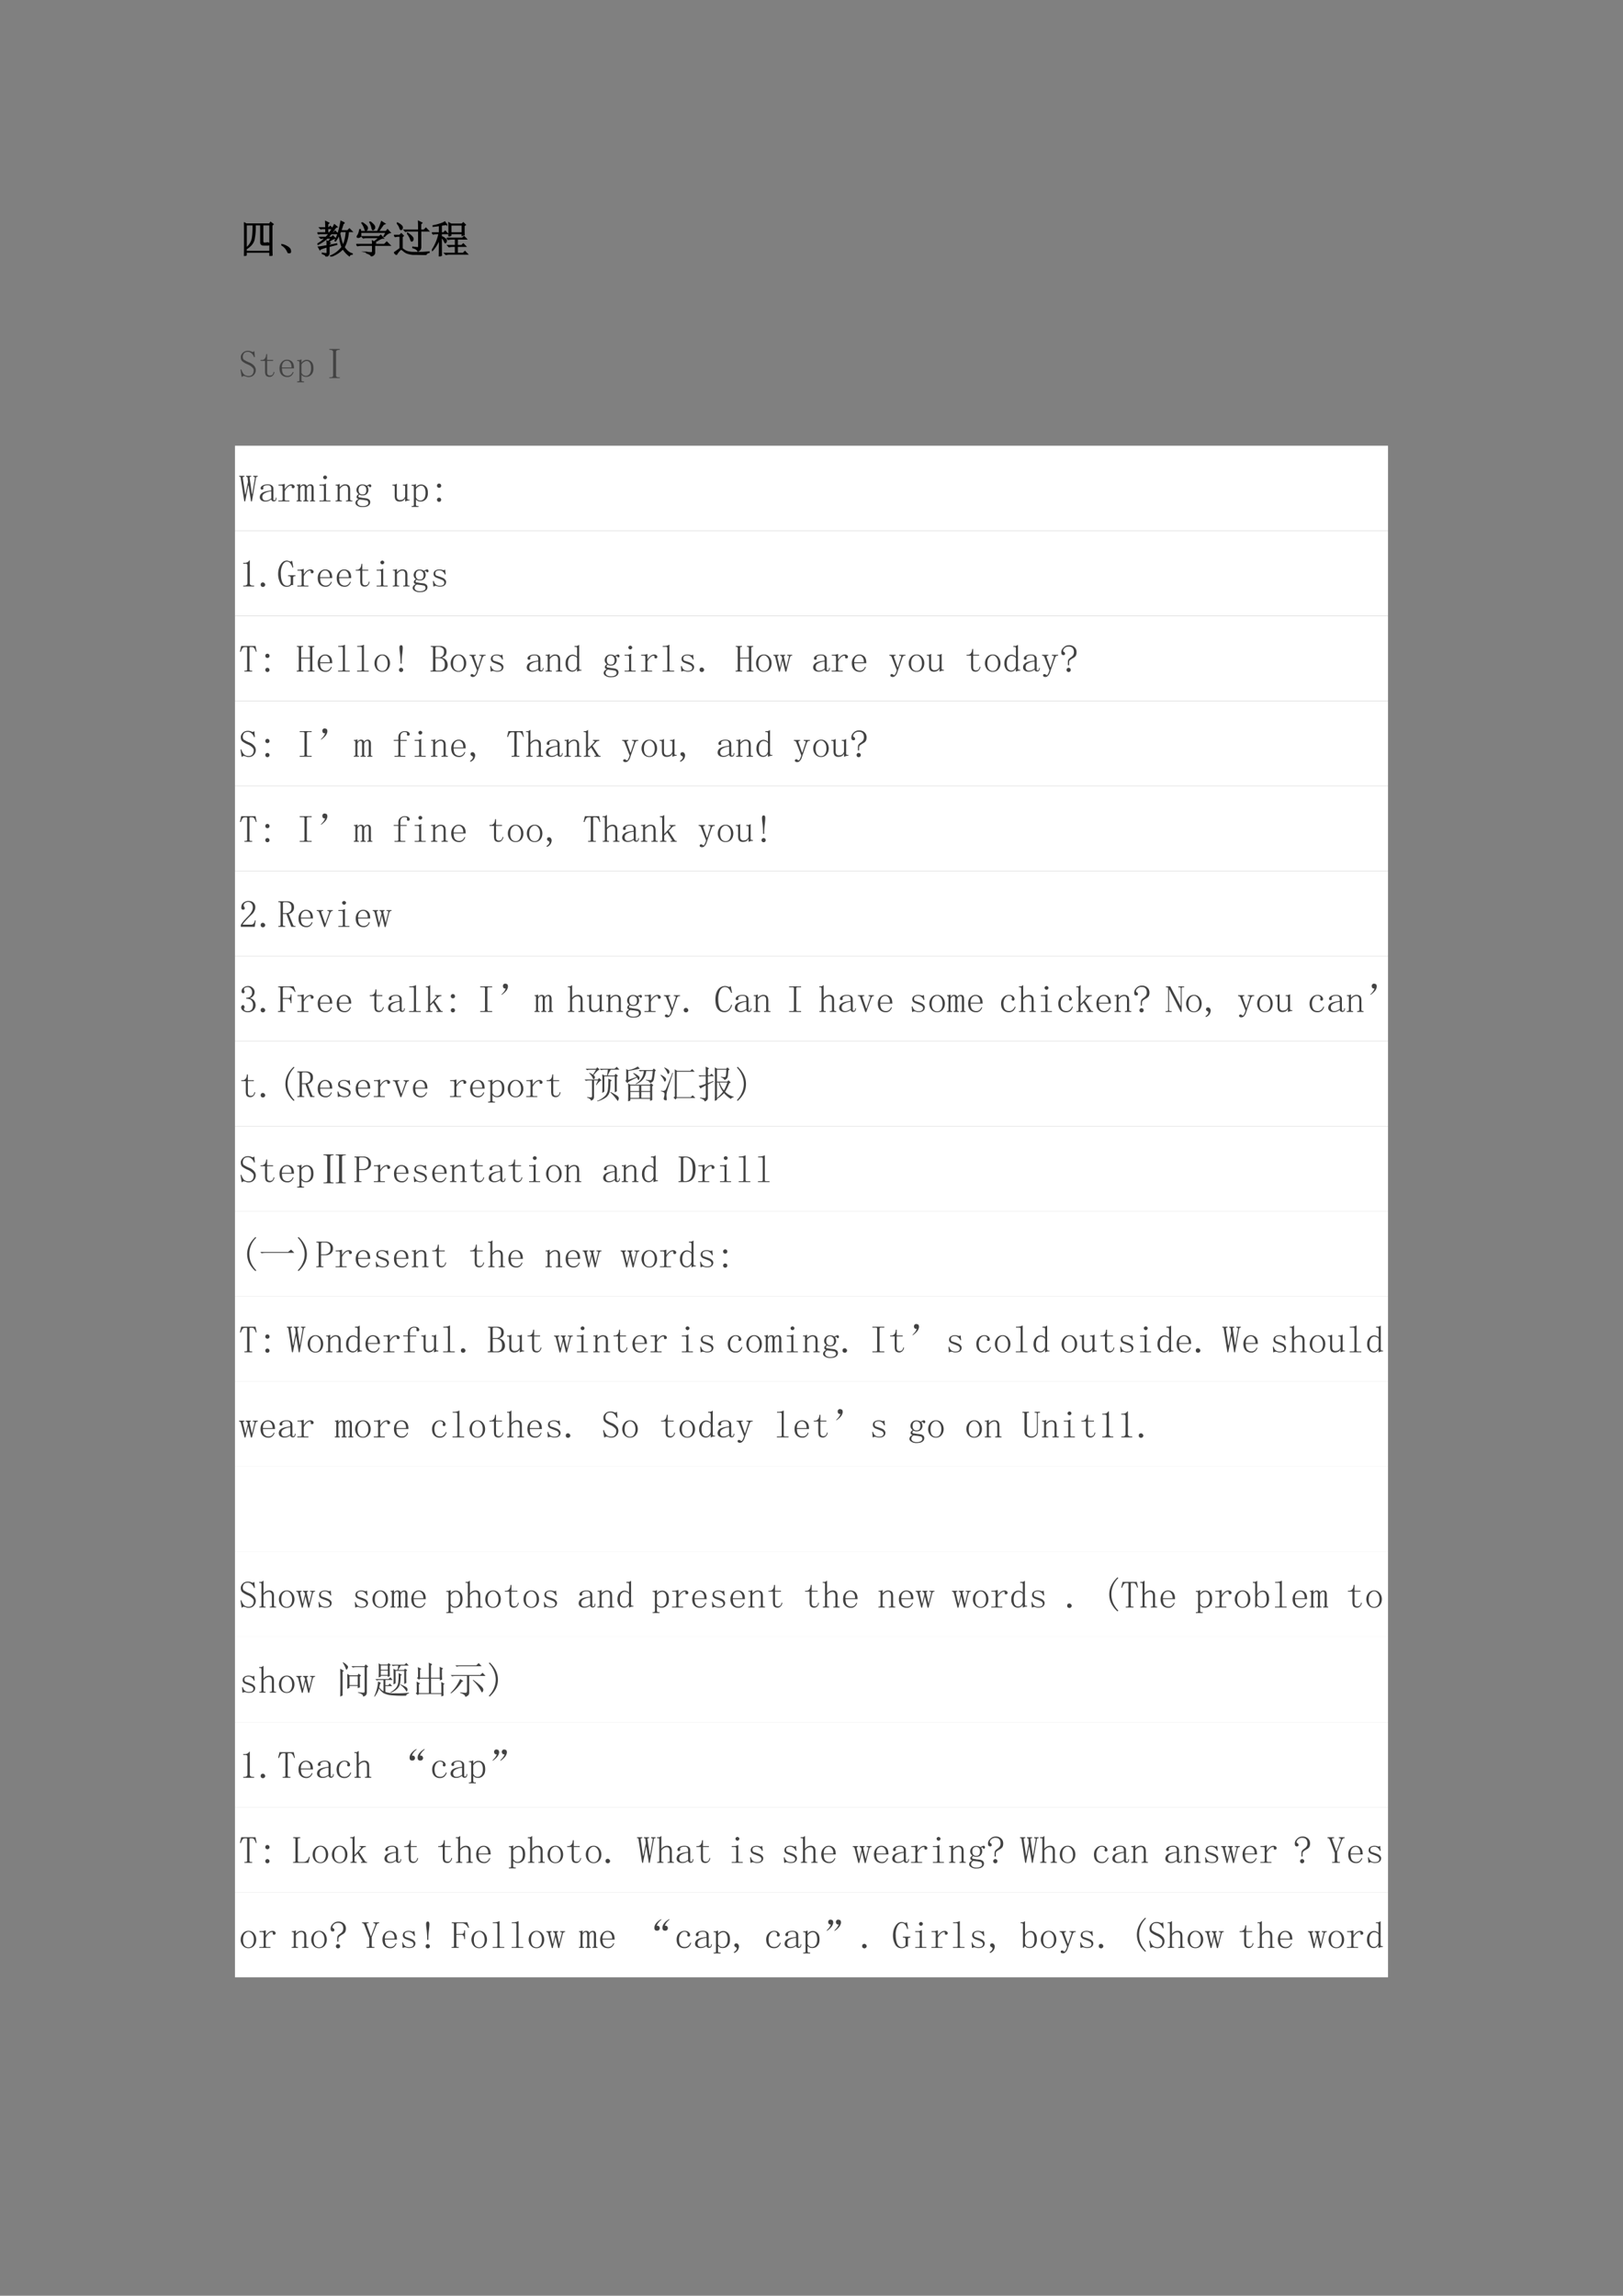 <svg xmlns="http://www.w3.org/2000/svg" xmlns:xlink="http://www.w3.org/1999/xlink" width="793.76" height="1122.56" viewBox="0 0 595.32 841.92"><rect x="0" y="0" width="595.32" height="841.92" fill="#808080" stroke="none"/><symbol id="a"><path d="M.73.18.734.02.676 0v.098H.059V.023L0 0c.003.089.004.237.004.445 0 .209-.001.35-.004.426L.059.836h.609l.027.043.067-.05L.73.8V.18M.06.813V.207a.434.434 0 0 1 .156.242C.233.538.24.66.238.812h-.18m.235 0a1.588 1.588 0 0 0-.031-.39C.238.33.17.252.059.184V.12h.617v.692H.492V.406C.49.356.504.333.535.336h.04a.115.115 0 0 0 .042.008.042.042 0 0 0 .024-.008C.65.333.659.323.664.305.67.289.646.283.594.285H.512C.46.285.435.311.437.363v.45H.293Z"/></symbol><symbol id="b"><path d="M.152.066A.354.354 0 0 1 0 .22L.004.23A.407.407 0 0 0 .14.18.244.244 0 0 0 .21.129.1.1 0 0 0 .238.066C.243.04.24.023.227.016.217.006.208 0 .203 0 .187 0 .171.022.153.066Z"/></symbol><symbol id="c"><path d="M.219.754c0 .06-.002.114-.004.164L.3.875.27.848V.754H.3l.036.035L.395.73H.27V.621h.05a1.527 1.527 0 0 1 .125.211l.07-.059L.48.762a2.468 2.468 0 0 0-.105-.14h.047l.043.042L.53.598H.363A16.82 16.82 0 0 1 .277.504h.094l.035.035.059-.062A.348.348 0 0 1 .297.379L.336.352.305.328V.293l.199.039.004-.016L.305.262V.09C.305.046.279.016.227 0 .224.031.19.056.129.074V.09a.475.475 0 0 1 .11-.012c.01.003.015.012.015.027V.25C.137.219.074.195.066.18L.027.25c.029 0 .105.012.227.035C.254.32.253.36.25.406l.031-.02.086.094h-.11A1.093 1.093 0 0 0 .017.316L.004.328a.99.99 0 0 1 .2.152H.128L.094.473l-.032.03h.16C.25.53.277.562.306.599H.066L.031.59 0 .62h.219v.11H.125L.09.722l-.031.03h.16m.386-.1L.585.604C.61.462.639.357.673.29c.044.096.071.218.082.363H.605M.707.88.672.855a2.97 2.97 0 0 0-.059-.18H.79l.047.048.07-.07H.81a1.015 1.015 0 0 0-.11-.41C.764.147.835.092.91.073V.06C.871.059.846.046.836.019a.64.64 0 0 0-.168.184.755.755 0 0 0-.316-.2L.344.017c.12.05.22.126.3.23a1.026 1.026 0 0 0-.07.34.762.762 0 0 0-.101-.18L.46.414c.07.13.122.3.156.508l.09-.043Z"/></symbol><symbol id="d"><path d="M.156.879C.24.824.284.783.29.754.294.728.29.707.277.69.264.678.255.671.25.671.24.672.23.687.223.716A.539.539 0 0 1 .145.87L.156.88m.207.02C.44.84.478.798.48.768.483.744.478.725.465.712.452.698.443.69.437.69.424.691.415.707.41.738a.515.515 0 0 1-.058.153l.011.007M.73.508.72.516.78.625H.113A.335.335 0 0 0 .117.539C.115.52.104.505.086.5A.128.128 0 0 0 .055.492.074.074 0 0 0 .03.496C.026.501.023.506.023.508c0 .01.007.025.02.043.02.028.036.077.047.144h.02L.112.648h.442c.05.097.084.183.105.258L.75.848.71.832.579.648h.2l.038.047.07-.078C.843.612.79.576.73.507M.266.106A.582.582 0 0 1 .395.094c.02 0 .03.013.03.039v.152H.13A.355.355 0 0 1 .035.273L0 .31h.426c0 .023-.002.053-.004.09L.465.374l.137.113H.277A.355.355 0 0 1 .184.477L.148.512h.45L.64.55.707.473C.687.475.657.467.621.449A2.814 2.814 0 0 1 .477.363l.03-.02L.48.329v-.02h.254l.063.063.086-.086H.48V.094C.48.054.45.024.39 0 .394.029.353.057.267.086v.02Z"/></symbol><symbol id="e"><path d="M.348.559.355.57A.52.52 0 0 0 .47.477C.492.453.503.432.5.414A.058.058 0 0 0 .484.371C.477.363.47.36.464.36c-.01 0-.02.017-.03.051A.493.493 0 0 1 .348.56m.297.09c0 .114-.002.19-.004.23L.73.836.698.805V.648h.086L.835.7.907.625H.7V.203A.101.101 0 0 0 .68.137a.114.114 0 0 0-.054-.04C.609.14.565.17.492.188v.016C.562.195.605.191.622.191c.015 0 .023.01.023.032v.402h-.27A.289.289 0 0 1 .301.613L.266.648h.379M.082.824.09.836A.4.4 0 0 0 .19.77C.212.75.221.732.22.71.219.694.214.68.203.673.195.664.19.66.183.66c-.01 0-.02.016-.03.047a.307.307 0 0 1-.071.117M.215.168A.43.43 0 0 1 .313.102C.351.083.402.072.465.066a4.076 4.076 0 0 1 .289 0l.164.012V.063C.866.052.84.03.84 0a6.815 6.815 0 0 0-.293.012.621.621 0 0 0-.18.027.283.283 0 0 0-.113.063C.223.13.2.145.187.145.177.145.16.13.134.102a.55.55 0 0 1-.07-.098L.007.059.16.168v.32H.13A.355.355 0 0 1 .035.477L0 .512h.148l.043.043L.246.5.215.473V.168Z"/></symbol><symbol id="f"><path d="M.441.527a4.048 4.048 0 0 1 0 .352L.5.844h.285L.82.879.875.824.84.801C.84.68.84.603.844.566L.789.546v.048H.496V.55L.441.527M.496.82V.617H.79V.82H.496M.391.477h.406L.84.52.902.453H.664V.285h.113L.82.328.883.262H.664v-.18h.152l.047.047.067-.07H.46A.355.355 0 0 1 .368.047L.332.082h.281v.18h-.07A.355.355 0 0 1 .449.25L.414.285h.2v.168H.52A.355.355 0 0 1 .426.441L.39.477M.195.805a3.75 3.75 0 0 0-.164-.02v.016c.05.008.107.022.172.043.068.02.112.04.133.058l.05-.07a.976.976 0 0 1-.14-.02V.617h.059L.348.66.41.594H.246V.52A.312.312 0 0 0 .352.457C.37.441.379.426.379.41A.075.075 0 0 0 .367.371C.362.361.357.355.352.355c-.008 0-.017.013-.028.04a.305.305 0 0 1-.078.109c0-.27.001-.43.004-.477L.191 0c.003.099.004.25.004.453a.93.93 0 0 0-.183-.3L.004.163a1.26 1.26 0 0 1 .18.43H.129A.355.355 0 0 1 .035.582L0 .617h.195v.188Z"/></symbol><use xlink:href="#a" transform="matrix(14.04 0 0 -14.04 89.489 93.867)"/><use xlink:href="#b" transform="matrix(14.04 0 0 -14.04 103.2 92.88)"/><use xlink:href="#c" transform="matrix(14.04 0 0 -14.04 116.417 94.086)"/><use xlink:href="#d" transform="matrix(14.04 0 0 -14.04 130.679 93.976)"/><use xlink:href="#e" transform="matrix(14.04 0 0 -14.04 144.5 93.483)"/><use xlink:href="#f" transform="matrix(14.04 0 0 -14.04 158.43 94.031)"/><use xlink:href="#a" fill="none" stroke="#000" stroke-miterlimit="10" stroke-width=".029" transform="matrix(14.04 0 0 -14.04 89.489 93.867)"/><use xlink:href="#b" fill="none" stroke="#000" stroke-miterlimit="10" stroke-width=".029" transform="matrix(14.04 0 0 -14.04 103.2 92.88)"/><use xlink:href="#c" fill="none" stroke="#000" stroke-miterlimit="10" stroke-width=".029" transform="matrix(14.04 0 0 -14.04 116.417 94.086)"/><use xlink:href="#d" fill="none" stroke="#000" stroke-miterlimit="10" stroke-width=".029" transform="matrix(14.04 0 0 -14.04 130.679 93.976)"/><use xlink:href="#e" fill="none" stroke="#000" stroke-miterlimit="10" stroke-width=".029" transform="matrix(14.04 0 0 -14.04 144.5 93.483)"/><use xlink:href="#f" fill="none" stroke="#000" stroke-miterlimit="10" stroke-width=".029" transform="matrix(14.04 0 0 -14.04 158.43 94.031)"/><symbol id="g"><path d="M0 0Z"/></symbol><use xlink:href="#g" transform="matrix(14.04 0 0 -14.04 171.98 92.66)"/><use xlink:href="#g" fill="none" stroke="#000" stroke-miterlimit="10" stroke-width=".029" transform="matrix(14.04 0 0 -14.04 171.98 92.66)"/><symbol id="h"><path d="M.191.328A.592.592 0 0 0 .047.41C.02.434.007.47.007.52c0 .039.016.075.048.109.034.036.08.055.14.055C.221.684.246.68.27.672A.147.147 0 0 1 .32.656c.008 0 .015.002.02.004a.059.059 0 0 1 .02.024l.015-.16-.02-.008a.255.255 0 0 1-.074.109.136.136 0 0 1-.094.031C.139.656.104.642.086.613A.147.147 0 0 1 .059.527C.059.5.066.475.082.457a.734.734 0 0 1 .14-.074.32.32 0 0 0 .133-.09A.162.162 0 0 0 .398.18a.179.179 0 0 0-.05-.125C.316.018.27 0 .207 0a.155.155 0 0 0-.07.016.187.187 0 0 1-.055.011A.042.042 0 0 1 .059.02.618.618 0 0 1 .03 0L0 .191.023.2A.27.27 0 0 1 .098.062.194.194 0 0 1 .21.027c.044 0 .077.013.098.04C.332.091.344.13.344.18c0 .026-.013.05-.04.074a.34.34 0 0 1-.113.074Z"/></symbol><symbol id="i"><path d="M.172.129c0-.037.006-.061.02-.074C.203.042.223.035.25.035c.026 0 .047.008.063.024a.15.15 0 0 1 .03.074l.02-.008A.154.154 0 0 0 .32.035.11.11 0 0 0 .234 0C.195 0 .165.012.144.035.127.06.118.095.118.145v.273H0v.023h.031A.1.1 0 0 1 .105.47c.021.02.034.052.04.094l.003.03h.024V.442h.156V.418H.172v-.29Z"/></symbol><symbol id="j"><path d="M.313.25C.315.307.304.35.28.379a.098.098 0 0 1-.086.047.122.122 0 0 1-.097-.047A.21.21 0 0 1 .062.25h.25M.063.227c0-.07.014-.122.04-.153A.148.148 0 0 1 .21.031c.034 0 .062.01.086.028a.18.18 0 0 1 .05.074l.02-.008A.199.199 0 0 0 .313.039.148.148 0 0 0 .203 0c-.06 0-.11.02-.148.059C.018.098 0 .154 0 .227c0 .065.018.118.055.16.039.044.086.066.14.066.05 0 .093-.017.13-.05C.36.367.378.31.378.226H.062Z"/></symbol><symbol id="k"><path d="M.152.023H.18V0H0v.023h.023c.013 0 .023.003.028.008.005.005.008.015.008.028v.46C.059.53.056.539.05.544.046.551.036.555.023.555H0v.023h.035C.048.578.06.58.07.582a.086.086 0 0 1 .035.016h.008v-.09a.208.208 0 0 0 .059.058.168.168 0 0 0 .203-.035C.409.497.425.443.425.367.426.294.409.238.372.2A.17.17 0 0 0 .242.141a.211.211 0 0 0-.074.011.263.263 0 0 0-.055.043V.06C.113.046.117.036.125.03A.048.048 0 0 1 .152.023M.113.246A.155.155 0 0 1 .16.188a.13.13 0 0 1 .07-.02c.037 0 .068.016.094.047.026.034.04.084.04.152 0 .063-.011.11-.032.14a.092.092 0 0 1-.086.048.126.126 0 0 1-.07-.024.172.172 0 0 1-.063-.066V.246Z"/></symbol><use xlink:href="#h" fill="#424242" transform="matrix(14.04 0 0 -14.04 88.227 138.27)"/><use xlink:href="#i" fill="#424242" transform="matrix(14.04 0 0 -14.04 95.564 138.215)"/><use xlink:href="#j" fill="#424242" transform="matrix(14.04 0 0 -14.04 102.527 138.27)"/><use xlink:href="#k" fill="#424242" transform="matrix(14.04 0 0 -14.04 108.998 140.19)"/><symbol id="l"><path d="M.273.738c-.067 0-.1-.017-.097-.05V.066C.173.033.206.016.273.02V0H0v.02C.07.017.103.033.098.066v.621C.098.722.065.739 0 .739v.02h.273v-.02Z"/></symbol><use xlink:href="#l" fill="#424242" transform="matrix(14.04 0 0 -14.04 120.8 138.654)"/><use xlink:href="#g" transform="matrix(14.04 0 0 -14.04 129.62 138.38)"/><path fill="#fff" fill-rule="evenodd" d="M86.184 194.66h422.95v-31.2H86.184Z"/><symbol id="m"><path d="M.484.668V.645H.47a.038.038 0 0 1-.02-.008.054.054 0 0 1-.012-.028L.333 0H.309L.246.414H.238L.156 0H.133L.039.613c0 .01-.003.019-.008.024C.03.642.023.645.016.645H0v.023h.137V.645H.125C.115.645.107.642.102.637.096.632.094.624.094.613l.062-.43h.008L.23.509.22.613c0 .01-.004.019-.012.024C.202.642.197.645.191.645H.18v.023h.133V.645H.3C.29.645.283.642.277.637A.054.054 0 0 1 .273.613L.332.195H.34l.07.41C.413.618.41.628.402.633A.026.026 0 0 1 .38.645H.367v.023h.117M.035.645Z"/></symbol><symbol id="n"><path d="M.148 0A.17.17 0 0 0 .04.031.104.104 0 0 0 0 .11c0 .047.02.085.059.114C.1.253.18.276.3.289v.047a.094.094 0 0 1-.02.062C.271.417.245.426.203.426.16.426.128.418.11.402.091.39.085.375.09.36A.035.035 0 0 0 .095.344a.038.038 0 0 0-.008-.02C.083.316.074.312.059.312.049.313.039.316.03.32a.056.056 0 0 0-.008.032c0 .023.017.045.051.066C.108.438.15.449.2.449.251.45.29.44.316.418.342.4.356.372.356.336V.078c0-.02 0-.034.003-.039A.054.054 0 0 1 .383.035C.396.035.405.04.41.051.415.064.418.08.418.1h.02C.438.066.43.04.417.024a.069.069 0 0 0-.05-.02.07.07 0 0 0-.044.013.072.072 0 0 0-.023.039.449.449 0 0 0-.074-.043A.224.224 0 0 0 .148 0M.066.121c0-.023.007-.045.02-.066C.102.036.125.027.156.027c.024 0 .047.004.07.012.024.01.049.025.075.043v.184A.392.392 0 0 1 .117.21C.083.188.067.158.067.12Z"/></symbol><symbol id="o"><path d="M.168.316A.33.33 0 0 0 .25.41a.156.156 0 0 0 .094.035C.37.445.389.44.402.425.418.416.426.403.426.388A.042.042 0 0 0 .414.355C.41.348.4.344.387.344a.042.042 0 0 0-.032.011C.35.363.35.374.352.387a.043.043 0 0 1-.004.02C.345.41.338.413.324.413.304.414.277.401.246.375a.37.37 0 0 1-.078-.11v-.21c0-.01.003-.019.008-.024A.048.048 0 0 1 .203.023H.29V0H0v.023h.078C.091.023.1.026.105.031c.006.005.008.013.008.024v.324c0 .01-.002.018-.008.023C.1.41.091.414.078.414H.004v.024h.031c.018 0 .04 0 .063.003.026.006.045.01.058.016h.012v-.14Z"/></symbol><symbol id="p"><path d="M.016.438c.013 0 .026 0 .039.003a.087.087 0 0 1 .03.012h.009V.387C.107.407.12.422.137.43a.09.09 0 0 0 .05.015A.085.085 0 0 0 .242.43C.255.422.263.408.266.387c.013.02.027.035.043.043a.11.11 0 0 0 .054.015C.395.445.415.436.426.418a.118.118 0 0 0 .02-.07V.05c0-.01.002-.018.007-.024A.054.054 0 0 1 .477.023h.007V0H.352v.023h.007c.01 0 .019.002.024.004C.388.033.39.04.39.051v.293C.39.372.387.39.379.398.374.408.365.414.352.414A.078.078 0 0 1 .3.394.138.138 0 0 1 .27.34V.05C.27.04.272.034.277.028A.054.054 0 0 1 .301.023h.008V0H.176v.023h.008c.01 0 .018.002.023.004.005.006.008.013.008.024v.293c0 .023-.003.04-.008.05-.005.014-.016.02-.031.02a.078.078 0 0 1-.051-.02.138.138 0 0 1-.031-.058V.05c0-.01.002-.018.008-.024A.054.054 0 0 1 .125.023h.008V0H0v.023h.008c.01 0 .018.002.023.004C.036.033.04.04.04.051v.34C.04.398.038.404.035.406.033.411.027.414.02.414H.004v.024h.012Z"/></symbol><symbol id="q"><path d="M.117.379c0 .01-.002.018-.008.023C.104.41.095.414.082.414H0v.024h.04c.022 0 .045 0 .065.003a.23.23 0 0 1 .06.024h.007v-.41C.172.045.174.036.18.03A.048.048 0 0 1 .207.023h.082V0H0v.023h.082c.013 0 .022.003.027.008.006.005.008.013.008.024v.324m.031.297A.049.049 0 0 0 .184.66.037.037 0 0 0 .199.63.049.049 0 0 0 .184.594.049.049 0 0 0 .148.578a.049.049 0 0 0-.035.016.049.049 0 0 0-.015.035c0 .013.005.023.015.031.01.01.022.016.035.016Z"/></symbol><symbol id="r"><path d="M0 0v.023h.02c.013 0 .022.003.027.008.005.005.008.013.008.024V.39C.055.398.053.404.05.406.048.411.043.414.035.414H.004v.024H.03c.013 0 .025 0 .035.003a.086.086 0 0 1 .036.016h.007v-.09a.28.28 0 0 0 .07.059.15.15 0 0 0 .075.02C.298.445.33.433.352.41c.02-.023.03-.058.03-.105v-.25c0-.01.003-.019.009-.024A.048.048 0 0 1 .418.023h.02V0H.272v.023h.02c.013 0 .022.003.027.008.006.005.008.013.008.024v.261c0 .032-.006.055-.02.07C.297.406.277.415.25.415A.145.145 0 0 1 .176.391.267.267 0 0 1 .109.324v-.27c0-.01.003-.018.008-.023A.048.048 0 0 1 .145.023h.02V0H0Z"/></symbol><symbol id="s"><path d="M.082.441A.13.13 0 0 1 .109.36.094.094 0 0 1 .184.33c.033 0 .058.008.074.026.018.021.027.05.027.086 0 .045-.01.076-.031.094a.09.09 0 0 1-.07.031.101.101 0 0 1-.075-.03C.091.515.082.485.082.44m.191-.21A.146.146 0 0 0 .36.194.083.083 0 0 0 .387.13C.387.089.37.059.336.035.305.012.254 0 .184 0A.229.229 0 0 0 .05.035C.017.056 0 .081 0 .11c0 .019.007.037.02.055a.127.127 0 0 0 .062.043.257.257 0 0 0-.039.023.057.057 0 0 0-.012.036c0 .015.005.028.016.039.01.013.023.023.039.03a.249.249 0 0 0-.043.048.116.116 0 0 0-.016.058.146.146 0 0 0 .157.149c.02 0 .04-.003.058-.008A.107.107 0 0 0 .293.555.236.236 0 0 0 .34.582a.092.092 0 0 0 .039.012C.392.594.4.589.406.578A.042.042 0 0 0 .414.555c0-.01-.003-.02-.008-.028C.404.522.397.52.386.52a.043.043 0 0 0-.019.003.049.049 0 0 0-.012.02C.353.551.346.553.335.551.329.55.32.547.31.539A.097.097 0 0 0 .332.496.147.147 0 0 0 .301.348C.277.319.238.305.184.305A.22.22 0 0 0 .14.309a.173.173 0 0 0-.032.015.059.059 0 0 1-.023-.02.038.038 0 0 1-.008-.019c0-.01.003-.018.008-.023C.09.257.099.254.109.254.143.249.173.244.2.238.228.236.253.233.273.23M.113.2a.115.115 0 0 1-.05-.04A.098.098 0 0 1 .05.11C.05.088.063.068.086.05.109.034.145.024.19.024c.045 0 .08.008.106.024C.323.06.336.08.336.109a.07.07 0 0 1-.012.043.037.037 0 0 1-.027.02L.21.188a1.417 1.417 0 0 0-.098.011Z"/></symbol><symbol id="t"><path d="M.203.04C.234.04.26.046.281.061c.024.016.04.04.051.075v.246C.332.393.329.4.324.406.32.414.31.418.297.418H.273v.023h.024A.22.22 0 0 1 .34.445c.013.003.026.01.039.02h.008V.082c0-.01.002-.018.008-.023A.048.048 0 0 1 .422.05h.023V.027H.422A.104.104 0 0 1 .382.02.174.174 0 0 1 .34.004H.332v.082A.146.146 0 0 0 .273.02.198.198 0 0 0 .183 0C.143 0 .112.012.09.035.069.06.059.096.059.148v.235C.059.393.056.4.05.406.046.414.036.418.023.418H0v.023h.023a.22.22 0 0 1 .043.004c.013.003.026.01.04.02h.007V.14c0-.037.008-.063.024-.078C.152.046.174.038.203.038Z"/></symbol><symbol id="u"><path d="M.11.422A.053.053 0 0 0 .054.367.053.053 0 0 0 0 .422a.053.053 0 0 0 .055.055.053.053 0 0 0 .054-.055m0-.367A.053.053 0 0 0 .055 0 .053.053 0 0 0 0 .055a.053.053 0 0 0 .055.054.053.053 0 0 0 .054-.054Z"/></symbol><use xlink:href="#m" fill="#424242" transform="matrix(14.04 0 0 -14.04 87.734 183.88)"/><use xlink:href="#n" fill="#424242" transform="matrix(14.04 0 0 -14.04 95.29 183.935)"/><use xlink:href="#o" fill="#424242" transform="matrix(14.04 0 0 -14.04 102.089 183.88)"/><use xlink:href="#p" fill="#424242" transform="matrix(14.04 0 0 -14.04 108.778 183.88)"/><use xlink:href="#q" fill="#424242" transform="matrix(14.04 0 0 -14.04 117.157 183.88)"/><use xlink:href="#r" fill="#424242" transform="matrix(14.04 0 0 -14.04 123.079 183.88)"/><use xlink:href="#s" fill="#424242" transform="matrix(14.04 0 0 -14.04 130.371 185.965)"/><use xlink:href="#g" fill="#424242" transform="matrix(14.04 0 0 -14.04 136.666 184.1)"/><use xlink:href="#t" fill="#424242" transform="matrix(14.04 0 0 -14.04 143.959 183.935)"/><use xlink:href="#k" fill="#424242" transform="matrix(14.04 0 0 -14.04 150.977 185.91)"/><use xlink:href="#u" fill="#424242" transform="matrix(14.04 0 0 -14.04 160.288 184.045)"/><use xlink:href="#g" fill="#424242" transform="matrix(14.04 0 0 -14.04 164.66 184.1)"/><path fill="#fff" fill-rule="evenodd" d="M86.184 225.86h422.95v-31.2H86.184Z"/><symbol id="v"><path d="M.172.68V.086c0-.02.006-.037.02-.047A.085.085 0 0 1 .245.023h.04V0H0v.023h.035C.061.023.08.03.09.04c.013.01.02.026.02.047v.473c0 .01-.005.018-.012.023C.092.59.083.594.07.594H0v.023h.035A.15.15 0 0 1 .11.633C.13.643.146.659.156.68h.016Z"/></symbol><symbol id="w"><path d="M.059 0a.067.067 0 0 0-.043.016A.058.058 0 0 0 0 .059C0 .077.005.09.016.102c.013.01.027.015.043.015a.048.048 0 0 0 .039-.02.048.048 0 0 0 .02-.038.052.052 0 0 0-.02-.043A.053.053 0 0 0 .058 0Z"/></symbol><symbol id="x"><path d="M.227.656C.187.656.15.63.117.574A.485.485 0 0 1 .07.332C.07.259.082.19.105.125.132.06.173.027.23.027a.12.12 0 0 1 .067.016.074.074 0 0 1 .031.055V.23c0 .016-.004.028-.012.036C.31.273.296.277.281.277H.258v.024h.195V.277h-.02a.042.042 0 0 1-.03-.011A.042.042 0 0 1 .39.234V.04a.035.035 0 0 1-.016.004C.372.046.368.047.363.047A.035.035 0 0 1 .348.043C.342.043.338.04.332.035a.138.138 0 0 0-.05-.027A.173.173 0 0 0 .226 0a.182.182 0 0 0-.172.102.493.493 0 0 0-.055.23C0 .428.02.51.063.578c.044.07.098.106.164.106A.16.16 0 0 0 .28.672.167.167 0 0 1 .321.66c.007 0 .015.001.023.004a.07.07 0 0 1 .02.02l.03-.176L.372.5a.272.272 0 0 1-.058.117.111.111 0 0 1-.086.04Z"/></symbol><symbol id="y"><path d="M.016.328c0 .04.014.07.043.09.03.02.067.031.109.031A.273.273 0 0 0 .234.441.152.152 0 0 1 .277.43c.008 0 .015.001.02.004a.084.084 0 0 1 .02.015L.331.32.309.316a.143.143 0 0 1-.055.079.12.12 0 0 1-.082.03A.153.153 0 0 1 .09.407.063.063 0 0 1 .063.352C.063.33.066.314.073.3A.103.103 0 0 1 .125.277a.55.55 0 0 1 .07-.023L.27.223A.136.136 0 0 0 .32.18.075.075 0 0 0 .344.125C.344.085.329.055.3.031.275.011.236 0 .184 0a.175.175 0 0 0-.075.012.168.168 0 0 1-.043.008A.063.063 0 0 1 .04.012.214.214 0 0 1 .012 0L0 .145l.023.003A.15.15 0 0 1 .074.055a.17.17 0 0 1 .11-.032c.036 0 .063.007.082.02.02.013.03.033.03.059a.058.058 0 0 1-.015.043.098.098 0 0 1-.031.027L.164.207a.92.92 0 0 0-.082.031.115.115 0 0 0-.05.04.09.09 0 0 0-.016.05Z"/></symbol><use xlink:href="#v" fill="#424242" transform="matrix(14.04 0 0 -14.04 89.214 215.08)"/><use xlink:href="#w" fill="#424242" transform="matrix(14.04 0 0 -14.04 95.618 215.245)"/><use xlink:href="#x" fill="#424242" transform="matrix(14.04 0 0 -14.04 102.034 215.19)"/><use xlink:href="#o" fill="#424242" transform="matrix(14.04 0 0 -14.04 109.053 215.08)"/><use xlink:href="#j" fill="#424242" transform="matrix(14.04 0 0 -14.04 116.553 215.19)"/><use xlink:href="#j" fill="#424242" transform="matrix(14.04 0 0 -14.04 123.517 215.19)"/><use xlink:href="#i" fill="#424242" transform="matrix(14.04 0 0 -14.04 130.481 215.135)"/><use xlink:href="#q" fill="#424242" transform="matrix(14.04 0 0 -14.04 138.146 215.08)"/><use xlink:href="#r" fill="#424242" transform="matrix(14.04 0 0 -14.04 144.068 215.08)"/><use xlink:href="#s" fill="#424242" transform="matrix(14.04 0 0 -14.04 151.361 217.165)"/><use xlink:href="#y" fill="#424242" transform="matrix(14.04 0 0 -14.04 158.807 215.135)"/><use xlink:href="#g" fill="#424242" transform="matrix(14.04 0 0 -14.04 164.66 215.3)"/><use xlink:href="#g" fill="#424242" transform="matrix(14.04 0 0 -14.04 178.7 215.3)"/><use xlink:href="#g" fill="#424242" transform="matrix(14.04 0 0 -14.04 192.65 215.3)"/><path fill="#fff" fill-rule="evenodd" d="M86.184 257.06h422.95v-31.2H86.184Z"/><symbol id="z"><path d="M.32 0H.117v.023h.035c.013 0 .022.003.028.008.005.005.008.013.008.024v.547c0 .02-.002.032-.004.035C.18.639.17.64.152.64.116.64.09.634.074.62a.35.35 0 0 1-.05-.105L0 .52l.035.148h.371L.437.52.418.516a.345.345 0 0 1-.05.101C.356.633.332.641.296.641.27.64.257.639.254.637.25.634.25.62.25.597V.056C.25.045.253.036.258.03A.048.048 0 0 1 .285.023H.32V0Z"/></symbol><symbol id="A"><path d="M.41.055C.41.045.413.036.418.03A.048.048 0 0 1 .445.023h.02V0H.293v.023h.02c.013 0 .022.003.027.008.005.005.008.013.008.024V.34h-.23V.055C.117.045.12.036.124.03A.048.048 0 0 1 .152.023h.02V0H0v.023h.02c.013 0 .022.003.027.008.005.005.008.013.008.024v.558c0 .01-.003.019-.008.024C.042.642.033.645.02.645H.004v.023h.164V.645H.152A.048.048 0 0 1 .125.637C.12.632.117.624.117.613v-.25h.23v.25c0 .01-.002.019-.007.024C.335.642.326.645.312.645H.297v.023H.46V.645H.445A.048.048 0 0 1 .418.637C.413.632.41.624.41.613V.055Z"/></symbol><symbol id="B"><path d="M.047.668c.023 0 .045.003.066.008a.23.23 0 0 1 .059.023H.18V.055C.18.045.182.036.188.03A.048.048 0 0 1 .214.023h.09V0H0v.023h.09c.013 0 .022.003.027.008.005.005.008.013.008.024v.558c0 .01-.003.019-.008.024C.112.642.103.645.09.645H.004v.023h.043Z"/></symbol><use xlink:href="#z" fill="#424242" transform="matrix(14.04 0 0 -14.04 88.008 246.28)"/><use xlink:href="#u" fill="#424242" transform="matrix(14.04 0 0 -14.04 97.319 246.445)"/><use xlink:href="#g" fill="#424242" transform="matrix(14.04 0 0 -14.04 101.65 246.5)"/><use xlink:href="#A" fill="#424242" transform="matrix(14.04 0 0 -14.04 108.833 246.28)"/><use xlink:href="#j" fill="#424242" transform="matrix(14.04 0 0 -14.04 116.553 246.39)"/><use xlink:href="#B" fill="#424242" transform="matrix(14.04 0 0 -14.04 124.01 246.28)"/><use xlink:href="#B" fill="#424242" transform="matrix(14.04 0 0 -14.04 130.975 246.28)"/><symbol id="C"><path d="M.406.227C.406.16.386.107.348.062A.19.19 0 0 0 .203 0a.19.19 0 0 0-.148.066.244.244 0 0 0-.055.16c0 .058.018.11.055.157.039.047.088.07.148.07a.178.178 0 0 0 .149-.07.248.248 0 0 0 .054-.156M.062.223c0-.068.014-.119.04-.153A.133.133 0 0 1 .203.023c.044 0 .078.017.102.051a.25.25 0 0 1 .039.149C.344.29.329.34.3.375.275.411.242.43.203.43.167.43.134.41.105.375.077.341.063.29.063.223Z"/></symbol><symbol id="D"><path d="M.055 0A.053.053 0 0 0 0 .055a.053.053 0 0 0 .055.054.053.053 0 0 0 .054-.054A.053.053 0 0 0 .055 0M.07.262v-.04H.04v.04c0 .07-.005.142-.013.215-.01.07-.015.122-.015.156 0 .02.002.036.008.047C.027.693.04.7.055.7.073.7.085.692.09.68A.126.126 0 0 0 .098.633C.098.599.094.547.086.477A1.518 1.518 0 0 1 .07.262Z"/></symbol><symbol id="E"><path d="M0 0v.023h.031c.013 0 .022.003.028.008.005.005.007.013.007.024v.558c0 .01-.002.019-.007.024C.053.642.044.645.03.645H.008v.023h.226c.063 0 .108-.013.137-.04C.402.606.418.569.418.517a.159.159 0 0 0-.023-.09C.379.402.346.382.297.363.357.345.397.32.418.285A.212.212 0 0 0 .449.172.156.156 0 0 0 .395.047.22.22 0 0 0 .246 0H0m.234.023c.045 0 .078.013.102.04C.362.09.375.13.375.18c0 .057-.013.099-.04.125C.31.333.272.348.22.348h-.09V.055c0-.01.003-.019.008-.024A.048.048 0 0 1 .164.023h.07m.118.493c0 .046-.013.08-.04.097a.158.158 0 0 1-.101.032H.164A.048.048 0 0 1 .137.637C.132.632.129.624.129.613V.371H.23c.03 0 .056.012.082.035.027.024.04.06.04.11Z"/></symbol><symbol id="F"><path d="M.215.25h.008l.086.262C.314.525.313.535.305.543A.026.026 0 0 1 .28.555H.258v.023h.164V.555H.398a.052.052 0 0 1-.03-.012.071.071 0 0 1-.024-.031L.21.125a.226.226 0 0 0-.05-.09A.089.089 0 0 0 .085 0a.07.07 0 0 0-.043.012C.033.017.027.026.027.039c0 .008.003.016.008.024a.042.042 0 0 0 .031.011C.076.074.087.07.098.06.108.05.116.047.12.047c.008 0 .014.001.02.004a.316.316 0 0 1 .035.066.386.386 0 0 1 .02.059L.061.52a.035.035 0 0 1-.019.023.037.037 0 0 1-.027.012H0v.023h.164V.555H.148A.026.026 0 0 1 .125.543C.12.538.118.529.121.516L.215.25M.32.555Z"/></symbol><symbol id="G"><path d="M.3.355a.101.101 0 0 1-.05.043.139.139 0 0 1-.063.016C.148.414.117.396.095.36A.29.29 0 0 1 .062.215c0-.063.01-.11.032-.14A.104.104 0 0 1 .184.03c.028 0 .052.01.07.028C.274.077.29.104.3.14v.214M.17 0a.16.16 0 0 0-.12.055A.249.249 0 0 0 0 .223c0 .067.018.12.055.16.036.041.08.062.129.062C.204.445.225.44.246.43A.106.106 0 0 0 .301.39v.212a.064.064 0 0 1-.008.035C.288.645.279.648.266.648H.234v.024h.043c.013 0 .026.002.04.008a.155.155 0 0 1 .038.023V.086c0-.013.003-.022.008-.027C.368.053.376.05.387.05h.027V.027H.391A.129.129 0 0 1 .35.02.174.174 0 0 1 .31.004H.3v.074A.168.168 0 0 0 .246.02.137.137 0 0 0 .172 0Z"/></symbol><symbol id="H"><path d="M.36.441h.132V.418H.477A.037.037 0 0 1 .449.406.09.09 0 0 1 .43.367L.337 0H.312l-.07.297L.168 0H.145l-.09.36a.093.093 0 0 1-.016.042C.031.412.023.418.016.418H0v.023h.14V.418H.126C.115.418.108.413.105.402a.078.078 0 0 1 0-.035l.06-.254h.007L.23.348a.106.106 0 0 1-.015.05C.207.411.198.418.188.418H.175v.023h.133V.418H.297C.287.418.28.413.277.402a.078.078 0 0 1 0-.035L.336.113H.34l.066.274C.41.397.408.405.402.41.397.415.39.418.38.418h-.02v.023M.415.418Z"/></symbol><symbol id="I"><path d="M.055.441a.053.053 0 0 0-.04.016C.006.467 0 .487 0 .516 0 .562.02.604.059.64.098.68.146.699.203.699a.198.198 0 0 0 .14-.05.173.173 0 0 0 .055-.133.219.219 0 0 0-.015-.082.159.159 0 0 0-.07-.067A.667.667 0 0 1 .227.31C.21.296.203.275.203.246v-.07H.172v.078c0 .029.004.05.012.066.01.019.027.035.05.051.04.026.064.05.075.07.013.021.02.047.02.079 0 .049-.013.085-.036.109C.273.652.24.664.195.664a.148.148 0 0 1-.11-.039C.06.602.048.578.048.555.047.547.048.54.05.535A.191.191 0 0 0 .07.523C.08.518.086.512.09.503A.048.048 0 0 0 .098.478C.098.464.094.454.086.449A.056.056 0 0 0 .055.441M.246.055A.053.053 0 0 0 .191 0a.053.053 0 0 0-.054.055.053.053 0 0 0 .054.054.053.053 0 0 0 .055-.054Z"/></symbol><use xlink:href="#C" fill="#424242" transform="matrix(14.04 0 0 -14.04 137.358 246.39)"/><use xlink:href="#D" fill="#424242" transform="matrix(14.04 0 0 -14.04 146.351 246.445)"/><use xlink:href="#g" fill="#424242" transform="matrix(14.04 0 0 -14.04 150.628 246.5)"/><use xlink:href="#E" fill="#424242" transform="matrix(14.04 0 0 -14.04 157.91 246.28)"/><use xlink:href="#C" fill="#424242" transform="matrix(14.04 0 0 -14.04 165.312 246.39)"/><use xlink:href="#F" fill="#424242" transform="matrix(14.04 0 0 -14.04 172.22 248.255)"/><use xlink:href="#y" fill="#424242" transform="matrix(14.04 0 0 -14.04 179.831 246.335)"/><use xlink:href="#g" fill="#424242" transform="matrix(14.04 0 0 -14.04 185.643 246.5)"/><use xlink:href="#n" fill="#424242" transform="matrix(14.04 0 0 -14.04 193.21 246.335)"/><use xlink:href="#r" fill="#424242" transform="matrix(14.04 0 0 -14.04 200.108 246.28)"/><use xlink:href="#G" fill="#424242" transform="matrix(14.04 0 0 -14.04 207.456 246.335)"/><use xlink:href="#g" fill="#424242" transform="matrix(14.04 0 0 -14.04 213.695 246.5)"/><use xlink:href="#s" fill="#424242" transform="matrix(14.04 0 0 -14.04 221.427 248.365)"/><use xlink:href="#q" fill="#424242" transform="matrix(14.04 0 0 -14.04 229.104 246.28)"/><use xlink:href="#o" fill="#424242" transform="matrix(14.04 0 0 -14.04 235.124 246.28)"/><use xlink:href="#B" fill="#424242" transform="matrix(14.04 0 0 -14.04 243.02 246.28)"/><use xlink:href="#y" fill="#424242" transform="matrix(14.04 0 0 -14.04 249.765 246.335)"/><use xlink:href="#w" fill="#424242" transform="matrix(14.04 0 0 -14.04 256.607 246.445)"/><use xlink:href="#g" fill="#424242" transform="matrix(14.04 0 0 -14.04 262.639 246.5)"/><use xlink:href="#A" fill="#424242" transform="matrix(14.04 0 0 -14.04 269.822 246.28)"/><use xlink:href="#C" fill="#424242" transform="matrix(14.04 0 0 -14.04 277.323 246.39)"/><use xlink:href="#H" fill="#424242" transform="matrix(14.04 0 0 -14.04 283.683 246.335)"/><use xlink:href="#g" fill="#424242" transform="matrix(14.04 0 0 -14.04 290.592 246.5)"/><use xlink:href="#n" fill="#424242" transform="matrix(14.04 0 0 -14.04 298.258 246.335)"/><use xlink:href="#o" fill="#424242" transform="matrix(14.04 0 0 -14.04 305.057 246.28)"/><use xlink:href="#j" fill="#424242" transform="matrix(14.04 0 0 -14.04 312.46 246.39)"/><use xlink:href="#g" fill="#424242" transform="matrix(14.04 0 0 -14.04 318.644 246.5)"/><use xlink:href="#F" fill="#424242" transform="matrix(14.04 0 0 -14.04 326.211 248.255)"/><use xlink:href="#C" fill="#424242" transform="matrix(14.04 0 0 -14.04 333.328 246.39)"/><use xlink:href="#t" fill="#424242" transform="matrix(14.04 0 0 -14.04 339.963 246.335)"/><use xlink:href="#g" fill="#424242" transform="matrix(14.04 0 0 -14.04 346.598 246.5)"/><use xlink:href="#i" fill="#424242" transform="matrix(14.04 0 0 -14.04 354.537 246.335)"/><use xlink:href="#C" fill="#424242" transform="matrix(14.04 0 0 -14.04 361.282 246.39)"/><use xlink:href="#G" fill="#424242" transform="matrix(14.04 0 0 -14.04 368.41 246.335)"/><use xlink:href="#n" fill="#424242" transform="matrix(14.04 0 0 -14.04 375.253 246.335)"/><use xlink:href="#F" fill="#424242" transform="matrix(14.04 0 0 -14.04 382.217 248.255)"/><use xlink:href="#I" fill="#424242" transform="matrix(14.04 0 0 -14.04 389.29 246.445)"/><use xlink:href="#g" fill="#424242" transform="matrix(14.04 0 0 -14.04 395.71 246.5)"/><path fill="#fff" fill-rule="evenodd" d="M86.184 288.29h422.95v-31.224H86.184Z"/><symbol id="J"><path d="M0 .645v.023h.313V.645h-.09A.048.048 0 0 1 .195.637C.19.632.187.624.187.613V.055C.188.045.19.036.196.03A.048.048 0 0 1 .223.023h.09V0H0v.023h.09c.013 0 .022.003.027.008.005.005.008.013.008.024v.558c0 .01-.003.019-.008.024C.112.642.103.645.09.645H0Z"/></symbol><use xlink:href="#h" fill="#424242" transform="matrix(14.04 0 0 -14.04 88.227 277.62)"/><use xlink:href="#u" fill="#424242" transform="matrix(14.04 0 0 -14.04 97.319 277.675)"/><use xlink:href="#g" fill="#424242" transform="matrix(14.04 0 0 -14.04 101.65 277.73)"/><use xlink:href="#J" fill="#424242" transform="matrix(14.04 0 0 -14.04 109.93 277.51)"/><symbol id="K"><path d="M.116.167c-.029 0-.048.006-.059.02a.09.09 0 0 0-.015.05c.002.02.009.035.02.043C.073.29.086.296.1.296.11.296.122.293.135.288A.038.038 0 0 0 .167.26.104.104 0 0 0 .174.221a.13.13 0 0 0-.011-.05.194.194 0 0 0-.035-.063.497.497 0 0 0-.075-.074C.025.01.008 0 .003.003 0 .005.01.018.033.042.056.065.07.085.082.1l.035.067Z"/></symbol><use xlink:href="#K" fill="#424242" transform="matrix(14.04 0 0 -14.04 117.638 271.295)"/><symbol id="L"><path d="M.121.504c0 .055.017.095.05.121a.171.171 0 0 0 .114.043C.33.668.362.66.383.645.406.629.418.61.418.59.418.58.415.57.41.563.405.554.395.55.38.55c-.01 0-.02.002-.027.008C.346.564.344.573.344.586a.03.03 0 0 0 .004.012v.011c0 .01-.004.019-.012.024C.328.64.31.645.28.645A.106.106 0 0 1 .203.613C.185.595.176.563.176.516V.437H.34V.414H.176v-.36c0-.01.002-.018.008-.023A.048.048 0 0 1 .21.023h.094V0H.02v.023h.066c.013 0 .022.003.027.008.005.005.008.013.008.024v.36H0v.023h.121v.066Z"/></symbol><symbol id="M"><path d="M.016.203c0 .01.004.021.011.031.01.01.025.016.043.016A.05.05 0 0 0 .117.223a.078.078 0 0 0 .02-.051A.18.18 0 0 0 .105.07.189.189 0 0 0 .015 0L0 .02a.192.192 0 0 1 .059.05c.013.016.02.033.02.051 0 .013-.011.025-.032.035C.026.166.016.182.016.203Z"/></symbol><symbol id="N"><path d="M.004 0v.023h.02c.012 0 .022.003.027.008.005.005.008.013.008.024v.558c0 .01-.003.019-.008.024C.046.642.036.645.023.645H0v.023h.043c.01 0 .02.003.031.008.01.005.021.013.031.023h.008V.367a.2.2 0 0 0 .07.059c.027.013.054.02.083.02.039 0 .069-.012.09-.036.02-.02.03-.055.03-.101V.055C.387.045.39.036.396.03A.048.048 0 0 1 .422.023h.02V0H.276v.023h.02c.013 0 .022.003.027.008.005.005.008.013.008.024V.3c0 .044-.008.073-.023.086A.067.067 0 0 1 .254.41a.16.16 0 0 1-.07-.02.236.236 0 0 1-.07-.066v-.27c0-.01.002-.018.007-.023A.048.048 0 0 1 .148.023h.02V0H.004Z"/></symbol><symbol id="O"><path d="M.23.281.38.051a.228.228 0 0 1 .02-.024.074.074 0 0 1 .023-.004h.016V0h-.16v.023h.011c.013 0 .022.002.027.004C.322.033.32.04.312.051l-.12.191L.112.16V.055c0-.01.003-.019.008-.024A.048.048 0 0 1 .148.023h.02V0H.004v.023h.02c.012 0 .022.003.027.008.005.005.008.013.008.024v.558c0 .01-.003.019-.008.024C.046.642.036.645.023.645H0v.023h.035c.016 0 .029.003.04.008a.071.071 0 0 1 .03.023h.008V.203L.277.38c.006.01.007.018.004.023C.281.41.276.414.266.414H.242v.024h.164V.413h-.02a.09.09 0 0 1-.03-.008.07.07 0 0 1-.032-.02L.23.282M.4.024Z"/></symbol><use xlink:href="#p" fill="#424242" transform="matrix(14.04 0 0 -14.04 129.785 277.51)"/><use xlink:href="#g" fill="#424242" transform="matrix(14.04 0 0 -14.04 136.682 277.73)"/><use xlink:href="#L" fill="#424242" transform="matrix(14.04 0 0 -14.04 144.414 277.51)"/><use xlink:href="#q" fill="#424242" transform="matrix(14.04 0 0 -14.04 152.09 277.51)"/><use xlink:href="#r" fill="#424242" transform="matrix(14.04 0 0 -14.04 158.11 277.51)"/><use xlink:href="#j" fill="#424242" transform="matrix(14.04 0 0 -14.04 165.513 277.62)"/><use xlink:href="#M" fill="#424242" transform="matrix(14.04 0 0 -14.04 172.367 279.375)"/><use xlink:href="#g" fill="#424242" transform="matrix(14.04 0 0 -14.04 178.662 277.73)"/><use xlink:href="#z" fill="#424242" transform="matrix(14.04 0 0 -14.04 186.01 277.51)"/><use xlink:href="#N" fill="#424242" transform="matrix(14.04 0 0 -14.04 192.973 277.51)"/><use xlink:href="#n" fill="#424242" transform="matrix(14.04 0 0 -14.04 200.255 277.565)"/><use xlink:href="#r" fill="#424242" transform="matrix(14.04 0 0 -14.04 207.054 277.51)"/><use xlink:href="#O" fill="#424242" transform="matrix(14.04 0 0 -14.04 214.116 277.51)"/><use xlink:href="#g" fill="#424242" transform="matrix(14.04 0 0 -14.04 220.641 277.73)"/><use xlink:href="#F" fill="#424242" transform="matrix(14.04 0 0 -14.04 228.208 279.485)"/><use xlink:href="#C" fill="#424242" transform="matrix(14.04 0 0 -14.04 235.325 277.62)"/><use xlink:href="#t" fill="#424242" transform="matrix(14.04 0 0 -14.04 241.96 277.565)"/><use xlink:href="#M" fill="#424242" transform="matrix(14.04 0 0 -14.04 249.363 279.375)"/><use xlink:href="#g" fill="#424242" transform="matrix(14.04 0 0 -14.04 255.657 277.73)"/><use xlink:href="#n" fill="#424242" transform="matrix(14.04 0 0 -14.04 263.224 277.565)"/><use xlink:href="#r" fill="#424242" transform="matrix(14.04 0 0 -14.04 270.023 277.51)"/><use xlink:href="#G" fill="#424242" transform="matrix(14.04 0 0 -14.04 277.47 277.565)"/><use xlink:href="#g" fill="#424242" transform="matrix(14.04 0 0 -14.04 283.61 277.73)"/><use xlink:href="#F" fill="#424242" transform="matrix(14.04 0 0 -14.04 291.178 279.485)"/><use xlink:href="#C" fill="#424242" transform="matrix(14.04 0 0 -14.04 298.295 277.62)"/><use xlink:href="#t" fill="#424242" transform="matrix(14.04 0 0 -14.04 304.93 277.565)"/><use xlink:href="#I" fill="#424242" transform="matrix(14.04 0 0 -14.04 312.277 277.675)"/><use xlink:href="#g" fill="#424242" transform="matrix(14.04 0 0 -14.04 318.67 277.73)"/><path fill="#fff" fill-rule="evenodd" d="M86.184 319.49h422.95v-31.2H86.184Z"/><use xlink:href="#z" fill="#424242" transform="matrix(14.04 0 0 -14.04 88.008 308.71)"/><use xlink:href="#u" fill="#424242" transform="matrix(14.04 0 0 -14.04 97.319 308.875)"/><use xlink:href="#g" fill="#424242" transform="matrix(14.04 0 0 -14.04 101.65 308.93)"/><use xlink:href="#J" fill="#424242" transform="matrix(14.04 0 0 -14.04 109.93 308.71)"/><use xlink:href="#K" fill="#424242" transform="matrix(14.04 0 0 -14.04 117.638 302.495)"/><use xlink:href="#p" fill="#424242" transform="matrix(14.04 0 0 -14.04 129.785 308.71)"/><use xlink:href="#g" fill="#424242" transform="matrix(14.04 0 0 -14.04 136.682 308.93)"/><use xlink:href="#L" fill="#424242" transform="matrix(14.04 0 0 -14.04 144.414 308.71)"/><use xlink:href="#q" fill="#424242" transform="matrix(14.04 0 0 -14.04 152.09 308.71)"/><use xlink:href="#r" fill="#424242" transform="matrix(14.04 0 0 -14.04 158.11 308.71)"/><use xlink:href="#j" fill="#424242" transform="matrix(14.04 0 0 -14.04 165.513 308.82)"/><use xlink:href="#g" fill="#424242" transform="matrix(14.04 0 0 -14.04 171.6 308.93)"/><use xlink:href="#i" fill="#424242" transform="matrix(14.04 0 0 -14.04 179.54 308.765)"/><use xlink:href="#C" fill="#424242" transform="matrix(14.04 0 0 -14.04 186.284 308.82)"/><use xlink:href="#C" fill="#424242" transform="matrix(14.04 0 0 -14.04 193.248 308.82)"/><use xlink:href="#M" fill="#424242" transform="matrix(14.04 0 0 -14.04 200.42 310.575)"/><use xlink:href="#g" fill="#424242" transform="matrix(14.04 0 0 -14.04 206.615 308.93)"/><use xlink:href="#z" fill="#424242" transform="matrix(14.04 0 0 -14.04 214.061 308.71)"/><use xlink:href="#N" fill="#424242" transform="matrix(14.04 0 0 -14.04 221.025 308.71)"/><use xlink:href="#n" fill="#424242" transform="matrix(14.04 0 0 -14.04 228.208 308.765)"/><use xlink:href="#r" fill="#424242" transform="matrix(14.04 0 0 -14.04 235.106 308.71)"/><use xlink:href="#O" fill="#424242" transform="matrix(14.04 0 0 -14.04 242.07 308.71)"/><use xlink:href="#g" fill="#424242" transform="matrix(14.04 0 0 -14.04 248.595 308.93)"/><use xlink:href="#F" fill="#424242" transform="matrix(14.04 0 0 -14.04 256.26 310.685)"/><use xlink:href="#C" fill="#424242" transform="matrix(14.04 0 0 -14.04 263.279 308.82)"/><use xlink:href="#t" fill="#424242" transform="matrix(14.04 0 0 -14.04 269.914 308.765)"/><use xlink:href="#D" fill="#424242" transform="matrix(14.04 0 0 -14.04 279.334 308.875)"/><use xlink:href="#g" fill="#424242" transform="matrix(14.04 0 0 -14.04 283.73 308.93)"/><path fill="#fff" fill-rule="evenodd" d="M86.184 350.69h422.95v-31.2H86.184Z"/><symbol id="P"><path d="M.313.504C.313.55.302.586.28.609.261.635.23.65.187.65A.13.13 0 0 1 .105.62.074.074 0 0 1 .075.56c0-.016.004-.03.015-.04A.052.052 0 0 0 .102.49.042.042 0 0 0 .09.456C.085.452.076.449.063.449a.063.063 0 0 0-.04.012C.016.47.012.487.012.508c0 .054.02.096.058.125.04.028.081.043.125.043C.258.676.303.66.332.629A.159.159 0 0 0 .379.512.208.208 0 0 0 .355.418.259.259 0 0 0 .29.328a3.462 3.462 0 0 1-.176-.18.578.578 0 0 1-.07-.09h.23c.024 0 .043.01.059.028a.16.16 0 0 1 .031.082h.024L.363 0H0v.05a.728.728 0 0 0 .063.09c.03.037.071.08.12.13a.548.548 0 0 1 .098.125C.302.434.312.47.312.504Z"/></symbol><symbol id="Q"><path d="M.41.512A.164.164 0 0 0 .27.34L.387.05A.09.09 0 0 1 .402.028.074.074 0 0 1 .426.023h.023V0H.34L.212.336H.12V.055C.121.045.124.036.13.03A.048.048 0 0 1 .156.023H.18V0H0v.023h.023c.013 0 .023.003.028.008.005.005.008.013.008.024v.558c0 .01-.003.019-.008.024C.046.642.036.645.023.645H0v.023h.223c.06 0 .105-.013.136-.04C.393.604.41.565.41.513M.121.359h.086a.14.14 0 0 1 .098.036c.026.023.039.06.039.109 0 .044-.012.078-.035.101-.024.027-.06.04-.11.04H.156A.048.048 0 0 1 .13.637C.124.632.12.624.12.613V.36Z"/></symbol><symbol id="R"><path d="M.219 0H.195L.062.383a.038.038 0 0 1-.015.023.037.037 0 0 1-.027.012H0v.023h.168V.418H.152C.137.418.128.415.125.41A.035.035 0 0 1 .121.395c0-.01.001-.02.004-.028L.219.094h.008l.093.27A.09.09 0 0 1 .328.39C.328.393.326.398.32.406.315.414.305.418.29.418H.28v.023h.14V.418H.415A.053.053 0 0 1 .375.402.127.127 0 0 1 .352.363L.219 0M.05.418Z"/></symbol><use xlink:href="#P" fill="#424242" transform="matrix(14.04 0 0 -14.04 88.337 339.91)"/><use xlink:href="#w" fill="#424242" transform="matrix(14.04 0 0 -14.04 95.618 340.075)"/><use xlink:href="#Q" fill="#424242" transform="matrix(14.04 0 0 -14.04 102.089 339.91)"/><use xlink:href="#j" fill="#424242" transform="matrix(14.04 0 0 -14.04 109.491 340.02)"/><use xlink:href="#R" fill="#424242" transform="matrix(14.04 0 0 -14.04 116.17 339.965)"/><use xlink:href="#q" fill="#424242" transform="matrix(14.04 0 0 -14.04 124.12 339.91)"/><use xlink:href="#j" fill="#424242" transform="matrix(14.04 0 0 -14.04 130.481 340.02)"/><use xlink:href="#H" fill="#424242" transform="matrix(14.04 0 0 -14.04 136.72 339.965)"/><use xlink:href="#g" fill="#424242" transform="matrix(14.04 0 0 -14.04 143.66 340.13)"/><path fill="#fff" fill-rule="evenodd" d="M86.184 381.89h422.95v-31.2H86.184Z"/><symbol id="S"><path d="M.379.188A.19.19 0 0 0 .324.054.206.206 0 0 0 .172 0 .193.193 0 0 0 .05.04C.017.064 0 .094 0 .128c0 .016.005.029.016.039.01.013.02.02.03.02.017 0 .027-.007.032-.02C.086.158.09.148.09.141A.056.056 0 0 0 .082.109.063.063 0 0 1 .074.082c0-.016.01-.029.028-.039A.147.147 0 0 1 .168.027c.047 0 .082.013.105.04C.297.094.31.137.31.194a.162.162 0 0 1-.04.114C.247.337.202.352.134.352v.027c.052 0 .09.012.113.035.026.026.04.061.04.106 0 .036-.011.067-.032.093C.236.642.206.656.164.656A.132.132 0 0 1 .105.641C.085.633.075.618.075.598c0-.021.002-.034.007-.04A.026.026 0 0 0 .09.54.056.056 0 0 0 .082.508C.077.5.068.496.055.496.045.496.034.5.023.508.016.516.012.53.012.55c0 .039.017.07.05.094C.097.67.136.684.18.684A.162.162 0 0 0 .305.633.142.142 0 0 0 .352.53C.352.492.342.458.32.43A.165.165 0 0 0 .23.37C.288.351.327.323.348.29a.192.192 0 0 0 .03-.101Z"/></symbol><symbol id="T"><path d="M.188.023V0H0v.023h.027C.04.023.05.026.055.031.06.036.062.044.062.055v.558c0 .01-.002.019-.007.024C.049.642.04.645.027.645H.004v.023H.41l.047-.14L.437.52a.252.252 0 0 1-.074.093.156.156 0 0 1-.093.032H.16A.048.048 0 0 1 .133.637C.128.632.125.624.125.613v-.25h.129C.28.363.298.368.309.38c.013.013.02.032.02.058v.02h.023V.23H.328v.016c0 .031-.006.055-.02.07C.299.332.28.34.255.34H.125V.055c0-.01.003-.019.008-.024A.048.048 0 0 1 .16.023h.027Z"/></symbol><use xlink:href="#S" fill="#424242" transform="matrix(14.04 0 0 -14.04 88.447 371.22)"/><use xlink:href="#w" fill="#424242" transform="matrix(14.04 0 0 -14.04 95.618 371.275)"/><use xlink:href="#T" fill="#424242" transform="matrix(14.04 0 0 -14.04 101.979 371.11)"/><use xlink:href="#o" fill="#424242" transform="matrix(14.04 0 0 -14.04 109.053 371.11)"/><use xlink:href="#j" fill="#424242" transform="matrix(14.04 0 0 -14.04 116.553 371.22)"/><use xlink:href="#j" fill="#424242" transform="matrix(14.04 0 0 -14.04 123.517 371.22)"/><use xlink:href="#g" fill="#424242" transform="matrix(14.04 0 0 -14.04 129.604 371.33)"/><use xlink:href="#i" fill="#424242" transform="matrix(14.04 0 0 -14.04 135.648 371.165)"/><use xlink:href="#n" fill="#424242" transform="matrix(14.04 0 0 -14.04 142.337 371.165)"/><use xlink:href="#B" fill="#424242" transform="matrix(14.04 0 0 -14.04 150.07 371.11)"/><use xlink:href="#O" fill="#424242" transform="matrix(14.04 0 0 -14.04 156.199 371.11)"/><use xlink:href="#u" fill="#424242" transform="matrix(14.04 0 0 -14.04 165.356 371.275)"/><use xlink:href="#g" fill="#424242" transform="matrix(14.04 0 0 -14.04 169.786 371.33)"/><use xlink:href="#J" fill="#424242" transform="matrix(14.04 0 0 -14.04 176.143 371.11)"/><use xlink:href="#K" fill="#424242" transform="matrix(14.04 0 0 -14.04 183.878 364.895)"/><symbol id="U"><path d="M.238 0a.215.215 0 0 0-.175.082C.02.137 0 .222 0 .34c0 .099.022.18.066.246a.22.22 0 0 0 .243.09.123.123 0 0 1 .046-.012c.01 0 .019.001.024.004a.038.038 0 0 1 .02.016L.433.512.41.504a.275.275 0 0 1-.062.113.137.137 0 0 1-.102.04C.191.656.148.626.117.566A.514.514 0 0 1 .074.343c0-.097.013-.172.04-.227A.133.133 0 0 1 .241.035C.284.035.32.05.348.078A.235.235 0 0 1 .41.2L.434.187A.28.28 0 0 0 .359.051.165.165 0 0 0 .24 0Z"/></symbol><symbol id="V"><path d="M.277.34c0 .008.002.013.004.015l.004.016C.288.381.283.393.27.406.257.422.234.43.203.43.164.43.13.41.102.37a.25.25 0 0 1-.04-.148c0-.058.012-.105.036-.141C.12.048.16.032.215.032c.036 0 .066.011.09.034a.19.19 0 0 1 .054.082L.38.141A.222.222 0 0 0 .32.039.168.168 0 0 0 .203 0a.193.193 0 0 0-.148.059C.018.098 0 .154 0 .227c0 .065.02.118.059.16.039.044.09.066.152.066.044 0 .078-.012.102-.035C.339.395.351.371.351.348.352.332.348.32.34.313.335.306.326.304.312.304c-.01 0-.019.002-.027.008A.048.048 0 0 0 .277.34Z"/></symbol><symbol id="W"><path d="M.387.156h.008v.457c0 .01-.003.019-.008.024C.382.642.372.645.359.645H.33v.023h.155V.645h-.03A.048.048 0 0 1 .425.637C.42.632.418.624.418.613V0H.395L.098.582H.09V.055C.09.045.092.036.098.03A.048.048 0 0 1 .125.023h.031V0H0v.023h.031c.013 0 .022.003.028.008.005.005.007.013.007.024v.558c0 .01-.002.019-.007.024C.053.642.044.645.03.645H.008v.023H.12L.387.156Z"/></symbol><use xlink:href="#p" fill="#424242" transform="matrix(14.04 0 0 -14.04 196.055 371.11)"/><use xlink:href="#g" fill="#424242" transform="matrix(14.04 0 0 -14.04 202.854 371.33)"/><use xlink:href="#N" fill="#424242" transform="matrix(14.04 0 0 -14.04 208.278 371.11)"/><use xlink:href="#t" fill="#424242" transform="matrix(14.04 0 0 -14.04 215.285 371.165)"/><use xlink:href="#r" fill="#424242" transform="matrix(14.04 0 0 -14.04 222.359 371.11)"/><use xlink:href="#s" fill="#424242" transform="matrix(14.04 0 0 -14.04 229.652 373.195)"/><use xlink:href="#o" fill="#424242" transform="matrix(14.04 0 0 -14.04 236.385 371.11)"/><use xlink:href="#F" fill="#424242" transform="matrix(14.04 0 0 -14.04 243.513 373.085)"/><use xlink:href="#w" fill="#424242" transform="matrix(14.04 0 0 -14.04 250.806 371.275)"/><use xlink:href="#g" fill="#424242" transform="matrix(14.04 0 0 -14.04 256.936 371.33)"/><use xlink:href="#U" fill="#424242" transform="matrix(14.04 0 0 -14.04 262.415 371.22)"/><use xlink:href="#n" fill="#424242" transform="matrix(14.04 0 0 -14.04 269.543 371.165)"/><use xlink:href="#r" fill="#424242" transform="matrix(14.04 0 0 -14.04 276.44 371.11)"/><use xlink:href="#g" fill="#424242" transform="matrix(14.04 0 0 -14.04 282.966 371.33)"/><use xlink:href="#J" fill="#424242" transform="matrix(14.04 0 0 -14.04 289.449 371.11)"/><use xlink:href="#g" fill="#424242" transform="matrix(14.04 0 0 -14.04 295.097 371.33)"/><use xlink:href="#N" fill="#424242" transform="matrix(14.04 0 0 -14.04 300.52 371.11)"/><use xlink:href="#n" fill="#424242" transform="matrix(14.04 0 0 -14.04 307.802 371.165)"/><use xlink:href="#R" fill="#424242" transform="matrix(14.04 0 0 -14.04 314.656 371.165)"/><use xlink:href="#j" fill="#424242" transform="matrix(14.04 0 0 -14.04 322.004 371.22)"/><use xlink:href="#g" fill="#424242" transform="matrix(14.04 0 0 -14.04 328.09 371.33)"/><use xlink:href="#y" fill="#424242" transform="matrix(14.04 0 0 -14.04 334.409 371.165)"/><use xlink:href="#C" fill="#424242" transform="matrix(14.04 0 0 -14.04 340.88 371.22)"/><use xlink:href="#p" fill="#424242" transform="matrix(14.04 0 0 -14.04 347.35 371.11)"/><use xlink:href="#j" fill="#424242" transform="matrix(14.04 0 0 -14.04 355.125 371.22)"/><use xlink:href="#g" fill="#424242" transform="matrix(14.04 0 0 -14.04 361.21 371.33)"/><use xlink:href="#V" fill="#424242" transform="matrix(14.04 0 0 -14.04 367.2 371.22)"/><use xlink:href="#N" fill="#424242" transform="matrix(14.04 0 0 -14.04 373.725 371.11)"/><use xlink:href="#q" fill="#424242" transform="matrix(14.04 0 0 -14.04 381.786 371.11)"/><use xlink:href="#V" fill="#424242" transform="matrix(14.04 0 0 -14.04 388.19 371.22)"/><use xlink:href="#O" fill="#424242" transform="matrix(14.04 0 0 -14.04 394.77 371.11)"/><use xlink:href="#j" fill="#424242" transform="matrix(14.04 0 0 -14.04 402.173 371.22)"/><use xlink:href="#r" fill="#424242" transform="matrix(14.04 0 0 -14.04 408.796 371.11)"/><use xlink:href="#I" fill="#424242" transform="matrix(14.04 0 0 -14.04 416.034 371.275)"/><use xlink:href="#g" fill="#424242" transform="matrix(14.04 0 0 -14.04 422.285 371.33)"/><use xlink:href="#W" fill="#424242" transform="matrix(14.04 0 0 -14.04 427.561 371.11)"/><use xlink:href="#C" fill="#424242" transform="matrix(14.04 0 0 -14.04 435.073 371.22)"/><use xlink:href="#M" fill="#424242" transform="matrix(14.04 0 0 -14.04 442.147 372.975)"/><use xlink:href="#g" fill="#424242" transform="matrix(14.04 0 0 -14.04 448.343 371.33)"/><use xlink:href="#F" fill="#424242" transform="matrix(14.04 0 0 -14.04 454.113 373.085)"/><use xlink:href="#C" fill="#424242" transform="matrix(14.04 0 0 -14.04 461.132 371.22)"/><use xlink:href="#t" fill="#424242" transform="matrix(14.04 0 0 -14.04 467.766 371.165)"/><use xlink:href="#g" fill="#424242" transform="matrix(14.04 0 0 -14.04 474.5 371.33)"/><use xlink:href="#V" fill="#424242" transform="matrix(14.04 0 0 -14.04 480.363 371.22)"/><use xlink:href="#n" fill="#424242" transform="matrix(14.04 0 0 -14.04 487.205 371.165)"/><use xlink:href="#r" fill="#424242" transform="matrix(14.04 0 0 -14.04 494.005 371.11)"/><use xlink:href="#K" fill="#424242" transform="matrix(14.04 0 0 -14.04 502.558 364.895)"/><path fill="#fff" fill-rule="evenodd" d="M86.184 413.09h422.95v-31.2H86.184Z"/><symbol id="X"><path d="M.238.871a.584.584 0 0 1-.18-.426C.059.365.074.29.103.22a.699.699 0 0 1 .136-.2L.218 0a.7.7 0 0 0-.163.207.541.541 0 0 0 0 .469.727.727 0 0 0 .164.215l.02-.02Z"/></symbol><use xlink:href="#i" fill="#424242" transform="matrix(14.04 0 0 -14.04 88.501 402.365)"/><use xlink:href="#w" fill="#424242" transform="matrix(14.04 0 0 -14.04 95.618 402.475)"/><use xlink:href="#X" fill="#424242" transform="matrix(14.04 0 0 -14.04 104.666 403.737)"/><use xlink:href="#Q" fill="#424242" transform="matrix(14.04 0 0 -14.04 109.053 402.31)"/><use xlink:href="#j" fill="#424242" transform="matrix(14.04 0 0 -14.04 116.553 402.42)"/><use xlink:href="#y" fill="#424242" transform="matrix(14.04 0 0 -14.04 123.791 402.365)"/><use xlink:href="#j" fill="#424242" transform="matrix(14.04 0 0 -14.04 130.481 402.42)"/><use xlink:href="#o" fill="#424242" transform="matrix(14.04 0 0 -14.04 137.104 402.31)"/><use xlink:href="#R" fill="#424242" transform="matrix(14.04 0 0 -14.04 144.123 402.365)"/><use xlink:href="#j" fill="#424242" transform="matrix(14.04 0 0 -14.04 151.47 402.42)"/><use xlink:href="#g" fill="#424242" transform="matrix(14.04 0 0 -14.04 157.655 402.53)"/><use xlink:href="#o" fill="#424242" transform="matrix(14.04 0 0 -14.04 165.058 402.31)"/><use xlink:href="#j" fill="#424242" transform="matrix(14.04 0 0 -14.04 172.46 402.42)"/><use xlink:href="#k" fill="#424242" transform="matrix(14.04 0 0 -14.04 179.03 404.34)"/><use xlink:href="#C" fill="#424242" transform="matrix(14.04 0 0 -14.04 186.267 402.42)"/><use xlink:href="#o" fill="#424242" transform="matrix(14.04 0 0 -14.04 193.012 402.31)"/><use xlink:href="#i" fill="#424242" transform="matrix(14.04 0 0 -14.04 200.513 402.365)"/><use xlink:href="#g" fill="#424242" transform="matrix(14.04 0 0 -14.04 206.599 402.53)"/><symbol id="Y"><path d="M.027.852h.274L.332.89.395.828a.147.147 0 0 1-.07-.043 1.65 1.65 0 0 1-.09-.101C.26.665.271.647.27.629.27.61.264.598.254.589.246.583.24.58.238.58c-.01 0-.02.01-.027.034a.475.475 0 0 1-.094.125l.008.008a.728.728 0 0 0 .094-.05L.3.827H.156A.355.355 0 0 1 .063.816L.027.852m.04-.739L.163.102c.02 0 .031.013.031.039v.406H.13A.355.355 0 0 1 .035.535L0 .57h.348l.03.04.067-.063C.41.542.363.5.31.422L.297.43l.055.117H.246V.12C.246.064.22.03.164.02.161.053.13.08.066.098v.015M.461.22a6.18 6.18 0 0 1 0 .488L.516.676h.07c.013.073.02.123.023.152H.523A.355.355 0 0 1 .43.816L.395.852h.39l.055.05.07-.074H.684A1.072 1.072 0 0 1 .605.676h.176L.81.719.87.672.84.64V.402C.84.358.84.312.844.266L.789.234v.418H.516V.254L.46.219m.25.328L.676.516C.676.39.668.299.652.242a.27.27 0 0 0-.09-.137A.711.711 0 0 0 .333 0L.328.012A.576.576 0 0 1 .551.16a.329.329 0 0 1 .062.184c.008.078.01.161.008.25l.09-.047M.68.247C.792.186.855.146.87.128a.07.07 0 0 0 .024-.05.092.092 0 0 0-.012-.04C.878.021.873.012.867.012c-.005 0-.01.005-.015.015a1.202 1.202 0 0 1-.18.207L.68.246Z"/></symbol><symbol id="Z"><path d="M.7.395C.7.217.7.098.702.035L.645.012v.054H.129V.02L.07 0a6.426 6.426 0 0 1 0 .469L.133.434h.504l.031.039L.73.418.7.395M.128.41V.27h.23v.14H.13m.285 0V.27h.23v.14h-.23M.13.246V.09h.23v.156H.13m.285 0V.09h.23v.156h-.23M.074.56.29.637A.797.797 0 0 1 .203.73l.008.012A.509.509 0 0 0 .35.656c.014-.015.02-.03.02-.043A.092.092 0 0 0 .36.574C.352.561.345.554.34.554.336.555.332.56.33.567A.535.535 0 0 1 .3.621 2.349 2.349 0 0 1 .137.54.282.282 0 0 1 .05.477L0 .535C.018.548.026.57.023.598c0 .132 0 .215-.003.246L.074.816a.622.622 0 0 1 .25.094L.375.855a2.619 2.619 0 0 0-.3-.059V.56m.273.257H.71l.031.04.055-.047L.77.78A2.627 2.627 0 0 0 .742.574.135.135 0 0 0 .715.52C.705.504.68.49.64.477.638.507.603.534.535.555V.57A.555.555 0 0 1 .66.555c.016.002.026.018.031.047.008.03.016.095.024.191H.543a.385.385 0 0 0-.27-.344L.266.461A.38.38 0 0 1 .48.793H.477A.355.355 0 0 1 .383.781L.348.816Z"/></symbol><symbol id="aa"><path d="M.375.098v.53C.375.7.374.76.371.809L.434.77H.78l.047.046.067-.07h-.47V.082H.79l.05.05L.91.06H.426L.39.019.34.075l.035.024M.328.715a26.409 26.409 0 0 1-.156-.48.414.414 0 0 1-.016-.122C.16.066.161.033.164.016.164.006.158 0 .144 0a.129.129 0 0 0-.039.008C.092.013.085.025.085.043c0 .013.005.033.013.059.005.02.007.041.007.062C.105.184.1.2.085.207a.185.185 0 0 1-.073.031v.016A.33.33 0 0 1 .066.246c.034 0 .058.012.07.035.016.024.075.17.176.438L.329.715M.008.668C.099.621.145.582.145.551.145.522.137.503.12.492.108.482.096.495.086.532A.447.447 0 0 1 0 .655l.008.012m.097.191C.178.823.217.796.223.777A.118.118 0 0 0 .234.738.049.049 0 0 0 .22.703C.21.693.204.688.199.688.191.688.184.7.176.727a.462.462 0 0 1-.078.12L.105.86Z"/></symbol><symbol id="ab"><path d="M.484.496V.09c.06.052.112.107.157.164a.617.617 0 0 0-.11.242H.484m.102.152A.437.437 0 0 1 .672.637c.013 0 .023.002.031.008C.711.65.716.669.72.703l.008.129H.484V.52H.75l.035.035.059-.059-.04-.02A1.04 1.04 0 0 0 .696.255.442.442 0 0 1 .922.125V.113C.88.103.855.087.848.066a.756.756 0 0 0-.18.153A1.038 1.038 0 0 0 .484.066V.04L.426.016A8.2 8.2 0 0 1 .43.242v.461C.43.768.428.831.426.891L.488.855h.235l.035.036.054-.055-.03-.02A23.98 23.98 0 0 1 .772.703.204.204 0 0 0 .75.61.175.175 0 0 0 .68.56C.667.592.635.617.586.633v.015M.55.496A.686.686 0 0 1 .664.29c.037.06.066.129.09.207H.55M.008.406A.73.73 0 0 1 .19.465V.66H.078L.031.652 0 .684h.191c0 .086 0 .161-.004.226l.09-.043L.247.84V.684h.05L.34.727.406.66h-.16V.48l.14.055L.396.52.246.44V.094C.243.049.215.018.16 0 .16.034.121.063.043.086v.02A.467.467 0 0 1 .164.09c.018.002.027.02.027.05v.278C.105.376.06.349.055.336l-.047.07Z"/></symbol><use xlink:href="#Y" fill="#424242" transform="matrix(14.04 0 0 -14.04 214.428 403.901)"/><use xlink:href="#Z" fill="#424242" transform="matrix(14.04 0 0 -14.04 229.4 403.901)"/><use xlink:href="#aa" fill="#424242" transform="matrix(14.04 0 0 -14.04 242.272 403.517)"/><use xlink:href="#ab" fill="#424242" transform="matrix(14.04 0 0 -14.04 256.202 403.956)"/><symbol id="ac"><path d="m0 .871.02.02A.727.727 0 0 0 .184.676a.541.541 0 0 0 0-.469A.7.7 0 0 0 .02 0L0 .02c.06.062.104.128.133.199a.551.551 0 0 1 0 .449A.622.622 0 0 1 0 .871Z"/></symbol><use xlink:href="#ac" fill="#424242" transform="matrix(14.04 0 0 -14.04 270.293 403.737)"/><use xlink:href="#g" fill="#424242" transform="matrix(14.04 0 0 -14.04 276.65 402.53)"/><path fill="#fff" fill-rule="evenodd" d="M86.184 444.31h422.95v-31.224H86.184Z"/><use xlink:href="#h" fill="#424242" transform="matrix(14.04 0 0 -14.04 88.227 433.62)"/><use xlink:href="#i" fill="#424242" transform="matrix(14.04 0 0 -14.04 95.564 433.565)"/><use xlink:href="#j" fill="#424242" transform="matrix(14.04 0 0 -14.04 102.527 433.62)"/><use xlink:href="#k" fill="#424242" transform="matrix(14.04 0 0 -14.04 108.998 435.54)"/><symbol id="ad"><path d="M.262.734C.204.734.176.72.176.691V.063C.173.033.202.02.262.02V0H0v.02C.068.017.1.03.098.062v.625C.1.72.068.735 0 .735v.02h.262v-.02m.32 0C.514.734.482.72.484.691V.063C.482.03.514.017.582.02V0H.32v.02C.38.017.41.03.406.062v.63C.411.721.383.736.32.733v.02h.262v-.02Z"/></symbol><use xlink:href="#ad" fill="#424242" transform="matrix(14.04 0 0 -14.04 118.662 433.95)"/><symbol id="ae"><path d="M.125.313V.054c0-.01.003-.019.008-.024A.048.048 0 0 1 .16.023h.027V0H0v.023h.027C.04.023.05.026.055.031.06.036.062.044.062.055v.558c0 .01-.002.019-.007.024C.049.642.04.645.027.645H.004v.023h.23C.3.668.35.651.383.618A.152.152 0 0 0 .437.495C.438.436.418.391.38.36A.197.197 0 0 0 .246.313H.125m.098.023c.039 0 .073.012.101.035.031.024.047.064.047.121 0 .052-.013.09-.039.113C.309.632.27.645.215.645H.16A.048.048 0 0 1 .133.637C.128.632.125.624.125.613V.336h.098Z"/></symbol><symbol id="af"><path d="M.371.34c0 .112-.017.19-.05.234a.164.164 0 0 1-.184.063.026.026 0 0 1-.012-.024V.055c0-.01.004-.019.012-.024A.056.056 0 0 1 .168.023a.19.19 0 0 1 .144.063c.04.044.06.129.06.254m-.31.273c0 .01-.002.019-.007.024C.049.642.04.645.027.645H.004v.023H.18C.26.668.324.642.37.59.421.538.445.457.445.348c0-.12-.023-.209-.07-.266C.328.027.259 0 .168 0H0v.023h.027C.04.023.05.026.055.031.06.036.062.044.062.055v.558Z"/></symbol><use xlink:href="#ae" fill="#424242" transform="matrix(14.04 0 0 -14.04 129.95 433.51)"/><use xlink:href="#o" fill="#424242" transform="matrix(14.04 0 0 -14.04 137.12 433.51)"/><use xlink:href="#j" fill="#424242" transform="matrix(14.04 0 0 -14.04 144.523 433.62)"/><use xlink:href="#y" fill="#424242" transform="matrix(14.04 0 0 -14.04 151.762 433.565)"/><use xlink:href="#j" fill="#424242" transform="matrix(14.04 0 0 -14.04 158.55 433.62)"/><use xlink:href="#r" fill="#424242" transform="matrix(14.04 0 0 -14.04 165.075 433.51)"/><use xlink:href="#i" fill="#424242" transform="matrix(14.04 0 0 -14.04 172.477 433.565)"/><use xlink:href="#n" fill="#424242" transform="matrix(14.04 0 0 -14.04 179.265 433.565)"/><use xlink:href="#i" fill="#424242" transform="matrix(14.04 0 0 -14.04 186.503 433.565)"/><use xlink:href="#q" fill="#424242" transform="matrix(14.04 0 0 -14.04 194.07 433.51)"/><use xlink:href="#C" fill="#424242" transform="matrix(14.04 0 0 -14.04 200.31 433.62)"/><use xlink:href="#r" fill="#424242" transform="matrix(14.04 0 0 -14.04 207.054 433.51)"/><use xlink:href="#g" fill="#424242" transform="matrix(14.04 0 0 -14.04 213.677 433.73)"/><use xlink:href="#n" fill="#424242" transform="matrix(14.04 0 0 -14.04 221.245 433.565)"/><use xlink:href="#r" fill="#424242" transform="matrix(14.04 0 0 -14.04 228.044 433.51)"/><use xlink:href="#G" fill="#424242" transform="matrix(14.04 0 0 -14.04 235.49 433.565)"/><use xlink:href="#g" fill="#424242" transform="matrix(14.04 0 0 -14.04 241.631 433.73)"/><use xlink:href="#af" fill="#424242" transform="matrix(14.04 0 0 -14.04 248.87 433.51)"/><use xlink:href="#o" fill="#424242" transform="matrix(14.04 0 0 -14.04 256.096 433.51)"/><use xlink:href="#q" fill="#424242" transform="matrix(14.04 0 0 -14.04 264.102 433.51)"/><use xlink:href="#B" fill="#424242" transform="matrix(14.04 0 0 -14.04 270.956 433.51)"/><use xlink:href="#B" fill="#424242" transform="matrix(14.04 0 0 -14.04 278.018 433.51)"/><use xlink:href="#g" fill="#424242" transform="matrix(14.04 0 0 -14.04 283.73 433.73)"/><path fill="#fff" fill-rule="evenodd" d="M86.184 475.51h422.95v-31.2H86.184Z"/><use xlink:href="#X" fill="#424242" transform="matrix(14.04 0 0 -14.04 90.64 466.157)"/><symbol id="ag"><path d="M0 .035h.727l.078.063L.89.012H.14A.407.407 0 0 1 .035 0L0 .035Z"/></symbol><use xlink:href="#ag" fill="#424242" transform="matrix(14.04 0 0 -14.04 95.472 459.63)"/><use xlink:href="#ac" fill="#424242" transform="matrix(14.04 0 0 -14.04 109.223 466.157)"/><use xlink:href="#ae" fill="#424242" transform="matrix(14.04 0 0 -14.04 116.011 464.73)"/><use xlink:href="#o" fill="#424242" transform="matrix(14.04 0 0 -14.04 123.085 464.73)"/><use xlink:href="#j" fill="#424242" transform="matrix(14.04 0 0 -14.04 130.487 464.84)"/><use xlink:href="#y" fill="#424242" transform="matrix(14.04 0 0 -14.04 137.824 464.785)"/><use xlink:href="#j" fill="#424242" transform="matrix(14.04 0 0 -14.04 144.513 464.84)"/><use xlink:href="#r" fill="#424242" transform="matrix(14.04 0 0 -14.04 151.038 464.73)"/><use xlink:href="#i" fill="#424242" transform="matrix(14.04 0 0 -14.04 158.54 464.785)"/><use xlink:href="#g" fill="#424242" transform="matrix(14.04 0 0 -14.04 164.626 464.95)"/><use xlink:href="#i" fill="#424242" transform="matrix(14.04 0 0 -14.04 172.467 464.785)"/><use xlink:href="#N" fill="#424242" transform="matrix(14.04 0 0 -14.04 179.035 464.73)"/><use xlink:href="#j" fill="#424242" transform="matrix(14.04 0 0 -14.04 186.493 464.84)"/><use xlink:href="#g" fill="#424242" transform="matrix(14.04 0 0 -14.04 192.58 464.95)"/><use xlink:href="#r" fill="#424242" transform="matrix(14.04 0 0 -14.04 200.08 464.73)"/><use xlink:href="#j" fill="#424242" transform="matrix(14.04 0 0 -14.04 207.483 464.84)"/><use xlink:href="#H" fill="#424242" transform="matrix(14.04 0 0 -14.04 213.722 464.785)"/><use xlink:href="#g" fill="#424242" transform="matrix(14.04 0 0 -14.04 220.631 464.95)"/><use xlink:href="#H" fill="#424242" transform="matrix(14.04 0 0 -14.04 227.65 464.785)"/><use xlink:href="#C" fill="#424242" transform="matrix(14.04 0 0 -14.04 235.315 464.84)"/><use xlink:href="#o" fill="#424242" transform="matrix(14.04 0 0 -14.04 242.06 464.73)"/><use xlink:href="#G" fill="#424242" transform="matrix(14.04 0 0 -14.04 249.407 464.785)"/><use xlink:href="#y" fill="#424242" transform="matrix(14.04 0 0 -14.04 256.799 464.785)"/><use xlink:href="#u" fill="#424242" transform="matrix(14.04 0 0 -14.04 265.243 464.895)"/><use xlink:href="#g" fill="#424242" transform="matrix(14.04 0 0 -14.04 269.69 464.95)"/><path fill="#fff" fill-rule="evenodd" d="M86.184 506.71h422.95v-31.2H86.184Z"/><use xlink:href="#z" fill="#424242" transform="matrix(14.04 0 0 -14.04 88.008 495.93)"/><use xlink:href="#u" fill="#424242" transform="matrix(14.04 0 0 -14.04 97.319 496.095)"/><use xlink:href="#g" fill="#424242" transform="matrix(14.04 0 0 -14.04 101.65 496.15)"/><use xlink:href="#m" fill="#424242" transform="matrix(14.04 0 0 -14.04 105.242 495.93)"/><use xlink:href="#C" fill="#424242" transform="matrix(14.04 0 0 -14.04 112.852 496.04)"/><use xlink:href="#r" fill="#424242" transform="matrix(14.04 0 0 -14.04 119.597 495.93)"/><use xlink:href="#G" fill="#424242" transform="matrix(14.04 0 0 -14.04 126.944 495.985)"/><use xlink:href="#j" fill="#424242" transform="matrix(14.04 0 0 -14.04 134.061 496.04)"/><use xlink:href="#o" fill="#424242" transform="matrix(14.04 0 0 -14.04 140.619 495.93)"/><use xlink:href="#L" fill="#424242" transform="matrix(14.04 0 0 -14.04 147.912 495.93)"/><use xlink:href="#t" fill="#424242" transform="matrix(14.04 0 0 -14.04 154.535 495.985)"/><use xlink:href="#B" fill="#424242" transform="matrix(14.04 0 0 -14.04 162.54 495.93)"/><use xlink:href="#w" fill="#424242" transform="matrix(14.04 0 0 -14.04 169.066 496.095)"/><use xlink:href="#g" fill="#424242" transform="matrix(14.04 0 0 -14.04 175.097 496.15)"/><use xlink:href="#E" fill="#424242" transform="matrix(14.04 0 0 -14.04 178.911 495.93)"/><use xlink:href="#t" fill="#424242" transform="matrix(14.04 0 0 -14.04 185.985 495.985)"/><use xlink:href="#i" fill="#424242" transform="matrix(14.04 0 0 -14.04 193.497 495.985)"/><use xlink:href="#g" fill="#424242" transform="matrix(14.04 0 0 -14.04 199.681 496.15)"/><use xlink:href="#H" fill="#424242" transform="matrix(14.04 0 0 -14.04 203.218 495.985)"/><use xlink:href="#q" fill="#424242" transform="matrix(14.04 0 0 -14.04 211.608 495.93)"/><use xlink:href="#r" fill="#424242" transform="matrix(14.04 0 0 -14.04 217.628 495.93)"/><use xlink:href="#i" fill="#424242" transform="matrix(14.04 0 0 -14.04 225.03 495.985)"/><use xlink:href="#j" fill="#424242" transform="matrix(14.04 0 0 -14.04 231.995 496.04)"/><use xlink:href="#o" fill="#424242" transform="matrix(14.04 0 0 -14.04 238.618 495.93)"/><use xlink:href="#g" fill="#424242" transform="matrix(14.04 0 0 -14.04 245.143 496.15)"/><use xlink:href="#q" fill="#424242" transform="matrix(14.04 0 0 -14.04 250.106 495.93)"/><use xlink:href="#y" fill="#424242" transform="matrix(14.04 0 0 -14.04 256.839 495.985)"/><use xlink:href="#g" fill="#424242" transform="matrix(14.04 0 0 -14.04 262.65 496.15)"/><use xlink:href="#V" fill="#424242" transform="matrix(14.04 0 0 -14.04 266.955 496.04)"/><use xlink:href="#C" fill="#424242" transform="matrix(14.04 0 0 -14.04 273.755 496.04)"/><use xlink:href="#p" fill="#424242" transform="matrix(14.04 0 0 -14.04 280.323 495.93)"/><use xlink:href="#q" fill="#424242" transform="matrix(14.04 0 0 -14.04 288.603 495.93)"/><use xlink:href="#r" fill="#424242" transform="matrix(14.04 0 0 -14.04 294.525 495.93)"/><use xlink:href="#s" fill="#424242" transform="matrix(14.04 0 0 -14.04 301.916 498.015)"/><use xlink:href="#w" fill="#424242" transform="matrix(14.04 0 0 -14.04 309.045 496.095)"/><use xlink:href="#g" fill="#424242" transform="matrix(14.04 0 0 -14.04 315.076 496.15)"/><use xlink:href="#J" fill="#424242" transform="matrix(14.04 0 0 -14.04 319.987 495.93)"/><use xlink:href="#i" fill="#424242" transform="matrix(14.04 0 0 -14.04 326.512 495.985)"/><use xlink:href="#K" fill="#424242" transform="matrix(14.04 0 0 -14.04 334.648 489.715)"/><use xlink:href="#y" fill="#424242" transform="matrix(14.04 0 0 -14.04 347.902 495.985)"/><use xlink:href="#g" fill="#424242" transform="matrix(14.04 0 0 -14.04 353.714 496.15)"/><use xlink:href="#V" fill="#424242" transform="matrix(14.04 0 0 -14.04 358.13 496.04)"/><use xlink:href="#C" fill="#424242" transform="matrix(14.04 0 0 -14.04 364.93 496.04)"/><use xlink:href="#B" fill="#424242" transform="matrix(14.04 0 0 -14.04 372.607 495.93)"/><use xlink:href="#G" fill="#424242" transform="matrix(14.04 0 0 -14.04 379.12 495.985)"/><use xlink:href="#g" fill="#424242" transform="matrix(14.04 0 0 -14.04 385.262 496.15)"/><use xlink:href="#C" fill="#424242" transform="matrix(14.04 0 0 -14.04 389.402 496.04)"/><use xlink:href="#t" fill="#424242" transform="matrix(14.04 0 0 -14.04 396.036 495.985)"/><use xlink:href="#i" fill="#424242" transform="matrix(14.04 0 0 -14.04 403.647 495.985)"/><use xlink:href="#y" fill="#424242" transform="matrix(14.04 0 0 -14.04 410.885 495.985)"/><use xlink:href="#q" fill="#424242" transform="matrix(14.04 0 0 -14.04 418.178 495.93)"/><use xlink:href="#G" fill="#424242" transform="matrix(14.04 0 0 -14.04 424.582 495.985)"/><use xlink:href="#j" fill="#424242" transform="matrix(14.04 0 0 -14.04 431.6 496.04)"/><use xlink:href="#w" fill="#424242" transform="matrix(14.04 0 0 -14.04 438.62 496.095)"/><use xlink:href="#g" fill="#424242" transform="matrix(14.04 0 0 -14.04 444.75 496.15)"/><use xlink:href="#m" fill="#424242" transform="matrix(14.04 0 0 -14.04 448.34 495.93)"/><use xlink:href="#j" fill="#424242" transform="matrix(14.04 0 0 -14.04 456.072 496.04)"/><use xlink:href="#g" fill="#424242" transform="matrix(14.04 0 0 -14.04 462.257 496.15)"/><use xlink:href="#y" fill="#424242" transform="matrix(14.04 0 0 -14.04 466.89 495.985)"/><use xlink:href="#N" fill="#424242" transform="matrix(14.04 0 0 -14.04 473.087 495.93)"/><use xlink:href="#C" fill="#424242" transform="matrix(14.04 0 0 -14.04 480.423 496.04)"/><use xlink:href="#t" fill="#424242" transform="matrix(14.04 0 0 -14.04 487.058 495.985)"/><use xlink:href="#B" fill="#424242" transform="matrix(14.04 0 0 -14.04 495.064 495.93)"/><use xlink:href="#G" fill="#424242" transform="matrix(14.04 0 0 -14.04 501.479 495.985)"/><use xlink:href="#g" fill="#424242" transform="matrix(14.04 0 0 -14.04 507.62 496.15)"/><path fill="#fff" fill-rule="evenodd" d="M86.184 537.91h422.95v-31.2H86.184Z"/><use xlink:href="#H" fill="#424242" transform="matrix(14.04 0 0 -14.04 87.679 527.185)"/><use xlink:href="#j" fill="#424242" transform="matrix(14.04 0 0 -14.04 95.564 527.24)"/><use xlink:href="#n" fill="#424242" transform="matrix(14.04 0 0 -14.04 102.253 527.185)"/><use xlink:href="#o" fill="#424242" transform="matrix(14.04 0 0 -14.04 109.053 527.13)"/><use xlink:href="#g" fill="#424242" transform="matrix(14.04 0 0 -14.04 115.676 527.35)"/><use xlink:href="#p" fill="#424242" transform="matrix(14.04 0 0 -14.04 122.804 527.13)"/><use xlink:href="#C" fill="#424242" transform="matrix(14.04 0 0 -14.04 130.262 527.24)"/><use xlink:href="#o" fill="#424242" transform="matrix(14.04 0 0 -14.04 137.104 527.13)"/><use xlink:href="#j" fill="#424242" transform="matrix(14.04 0 0 -14.04 144.507 527.24)"/><use xlink:href="#g" fill="#424242" transform="matrix(14.04 0 0 -14.04 150.593 527.35)"/><use xlink:href="#V" fill="#424242" transform="matrix(14.04 0 0 -14.04 158.478 527.24)"/><use xlink:href="#B" fill="#424242" transform="matrix(14.04 0 0 -14.04 165.99 527.13)"/><use xlink:href="#C" fill="#424242" transform="matrix(14.04 0 0 -14.04 172.241 527.24)"/><use xlink:href="#i" fill="#424242" transform="matrix(14.04 0 0 -14.04 179.523 527.185)"/><use xlink:href="#N" fill="#424242" transform="matrix(14.04 0 0 -14.04 185.993 527.13)"/><use xlink:href="#j" fill="#424242" transform="matrix(14.04 0 0 -14.04 193.45 527.24)"/><use xlink:href="#y" fill="#424242" transform="matrix(14.04 0 0 -14.04 200.787 527.185)"/><use xlink:href="#w" fill="#424242" transform="matrix(14.04 0 0 -14.04 207.531 527.295)"/><use xlink:href="#g" fill="#424242" transform="matrix(14.04 0 0 -14.04 213.661 527.35)"/><use xlink:href="#h" fill="#424242" transform="matrix(14.04 0 0 -14.04 221.228 527.24)"/><use xlink:href="#C" fill="#424242" transform="matrix(14.04 0 0 -14.04 228.247 527.24)"/><use xlink:href="#g" fill="#424242" transform="matrix(14.04 0 0 -14.04 234.65 527.35)"/><use xlink:href="#i" fill="#424242" transform="matrix(14.04 0 0 -14.04 242.492 527.185)"/><use xlink:href="#C" fill="#424242" transform="matrix(14.04 0 0 -14.04 249.237 527.24)"/><use xlink:href="#G" fill="#424242" transform="matrix(14.04 0 0 -14.04 256.463 527.185)"/><use xlink:href="#n" fill="#424242" transform="matrix(14.04 0 0 -14.04 263.208 527.185)"/><use xlink:href="#F" fill="#424242" transform="matrix(14.04 0 0 -14.04 270.172 529.105)"/><use xlink:href="#g" fill="#424242" transform="matrix(14.04 0 0 -14.04 276.63 527.35)"/><use xlink:href="#B" fill="#424242" transform="matrix(14.04 0 0 -14.04 284.965 527.13)"/><use xlink:href="#j" fill="#424242" transform="matrix(14.04 0 0 -14.04 291.436 527.24)"/><use xlink:href="#i" fill="#424242" transform="matrix(14.04 0 0 -14.04 298.498 527.185)"/><use xlink:href="#K" fill="#424242" transform="matrix(14.04 0 0 -14.04 306.668 520.915)"/><symbol id="ah"><path d="M.238.031c.04 0 .072.013.098.04a.126.126 0 0 1 .043.097v.453C.379.631.376.64.37.645.366.65.357.652.344.652H.32v.024h.14V.652H.438A.048.048 0 0 1 .41.645C.405.639.402.632.402.62V.168A.156.156 0 0 0 .348.043.176.176 0 0 0 .23 0a.21.21 0 0 0-.125.04C.072.064.055.106.055.163v.457c0 .01-.003.018-.008.024C.042.65.033.652.02.652H0v.024h.172V.652h-.02A.048.048 0 0 1 .125.645C.12.639.117.632.117.62V.164c0-.052.01-.087.031-.105A.142.142 0 0 1 .238.03Z"/></symbol><use xlink:href="#y" fill="#424242" transform="matrix(14.04 0 0 -14.04 319.942 527.185)"/><use xlink:href="#g" fill="#424242" transform="matrix(14.04 0 0 -14.04 325.754 527.35)"/><use xlink:href="#s" fill="#424242" transform="matrix(14.04 0 0 -14.04 333.584 529.215)"/><use xlink:href="#C" fill="#424242" transform="matrix(14.04 0 0 -14.04 340.438 527.24)"/><use xlink:href="#g" fill="#424242" transform="matrix(14.04 0 0 -14.04 346.744 527.35)"/><use xlink:href="#C" fill="#424242" transform="matrix(14.04 0 0 -14.04 354.464 527.24)"/><use xlink:href="#r" fill="#424242" transform="matrix(14.04 0 0 -14.04 361.208 527.13)"/><use xlink:href="#g" fill="#424242" transform="matrix(14.04 0 0 -14.04 367.733 527.35)"/><use xlink:href="#ah" fill="#424242" transform="matrix(14.04 0 0 -14.04 375.015 527.24)"/><use xlink:href="#r" fill="#424242" transform="matrix(14.04 0 0 -14.04 382.198 527.13)"/><use xlink:href="#q" fill="#424242" transform="matrix(14.04 0 0 -14.04 390.204 527.13)"/><use xlink:href="#i" fill="#424242" transform="matrix(14.04 0 0 -14.04 396.663 527.185)"/><use xlink:href="#v" fill="#424242" transform="matrix(14.04 0 0 -14.04 404.34 527.13)"/><use xlink:href="#v" fill="#424242" transform="matrix(14.04 0 0 -14.04 411.303 527.13)"/><use xlink:href="#w" fill="#424242" transform="matrix(14.04 0 0 -14.04 417.707 527.295)"/><use xlink:href="#g" fill="#424242" transform="matrix(14.04 0 0 -14.04 423.79 527.35)"/><path fill="#fff" fill-rule="evenodd" d="M86.184 569.11h422.95v-31.2H86.184Z"/><use xlink:href="#g" fill="#424242" transform="matrix(14.04 0 0 -14.04 87.624 558.55)"/><path fill="#fff" fill-rule="evenodd" d="M86.184 600.31h422.95v-31.2H86.184Z"/><symbol id="ai"><path d="M.113.352a.14.14 0 0 0 .063.066.154.154 0 0 0 .082.027c.054 0 .095-.02.12-.058C.409.35.423.296.423.223.422.15.404.093.367.055A.168.168 0 0 0 .238 0a.233.233 0 0 0-.074.012A.209.209 0 0 0 .11.05L.074.004H.06v.613c0 .01-.003.018-.008.024C.046.646.036.648.023.648H0v.024h.035c.013 0 .026.002.04.008a.155.155 0 0 1 .038.023V.352m0-.22C.113.105.123.08.141.06.16.038.19.027.23.027c.046 0 .079.016.097.047C.35.108.36.158.36.223.36.285.35.332.332.363a.08.08 0 0 1-.078.051.13.13 0 0 1-.082-.027.202.202 0 0 1-.059-.098V.133Z"/></symbol><use xlink:href="#h" fill="#424242" transform="matrix(14.04 0 0 -14.04 88.227 589.64)"/><use xlink:href="#N" fill="#424242" transform="matrix(14.04 0 0 -14.04 95.07 589.53)"/><use xlink:href="#C" fill="#424242" transform="matrix(14.04 0 0 -14.04 102.308 589.64)"/><use xlink:href="#H" fill="#424242" transform="matrix(14.04 0 0 -14.04 108.669 589.585)"/><use xlink:href="#y" fill="#424242" transform="matrix(14.04 0 0 -14.04 116.828 589.585)"/><use xlink:href="#g" fill="#424242" transform="matrix(14.04 0 0 -14.04 122.64 589.75)"/><use xlink:href="#y" fill="#424242" transform="matrix(14.04 0 0 -14.04 130.152 589.585)"/><use xlink:href="#C" fill="#424242" transform="matrix(14.04 0 0 -14.04 136.622 589.64)"/><use xlink:href="#p" fill="#424242" transform="matrix(14.04 0 0 -14.04 143.19 589.53)"/><use xlink:href="#j" fill="#424242" transform="matrix(14.04 0 0 -14.04 150.867 589.64)"/><use xlink:href="#g" fill="#424242" transform="matrix(14.04 0 0 -14.04 156.953 589.75)"/><use xlink:href="#k" fill="#424242" transform="matrix(14.04 0 0 -14.04 163.698 591.56)"/><use xlink:href="#N" fill="#424242" transform="matrix(14.04 0 0 -14.04 170.76 589.53)"/><use xlink:href="#C" fill="#424242" transform="matrix(14.04 0 0 -14.04 177.998 589.64)"/><use xlink:href="#i" fill="#424242" transform="matrix(14.04 0 0 -14.04 185.18 589.585)"/><use xlink:href="#C" fill="#424242" transform="matrix(14.04 0 0 -14.04 192.024 589.64)"/><use xlink:href="#y" fill="#424242" transform="matrix(14.04 0 0 -14.04 199.481 589.585)"/><use xlink:href="#g" fill="#424242" transform="matrix(14.04 0 0 -14.04 205.293 589.75)"/><use xlink:href="#n" fill="#424242" transform="matrix(14.04 0 0 -14.04 212.257 589.585)"/><use xlink:href="#r" fill="#424242" transform="matrix(14.04 0 0 -14.04 219.154 589.53)"/><use xlink:href="#G" fill="#424242" transform="matrix(14.04 0 0 -14.04 226.502 589.585)"/><use xlink:href="#g" fill="#424242" transform="matrix(14.04 0 0 -14.04 232.643 589.75)"/><use xlink:href="#k" fill="#424242" transform="matrix(14.04 0 0 -14.04 239.387 591.56)"/><use xlink:href="#o" fill="#424242" transform="matrix(14.04 0 0 -14.04 246.504 589.53)"/><use xlink:href="#j" fill="#424242" transform="matrix(14.04 0 0 -14.04 253.907 589.64)"/><use xlink:href="#y" fill="#424242" transform="matrix(14.04 0 0 -14.04 261.145 589.585)"/><use xlink:href="#j" fill="#424242" transform="matrix(14.04 0 0 -14.04 267.933 589.64)"/><use xlink:href="#r" fill="#424242" transform="matrix(14.04 0 0 -14.04 274.458 589.53)"/><use xlink:href="#i" fill="#424242" transform="matrix(14.04 0 0 -14.04 281.86 589.585)"/><use xlink:href="#g" fill="#424242" transform="matrix(14.04 0 0 -14.04 287.947 589.75)"/><use xlink:href="#i" fill="#424242" transform="matrix(14.04 0 0 -14.04 295.31 589.585)"/><use xlink:href="#N" fill="#424242" transform="matrix(14.04 0 0 -14.04 301.78 589.53)"/><use xlink:href="#j" fill="#424242" transform="matrix(14.04 0 0 -14.04 309.238 589.64)"/><use xlink:href="#g" fill="#424242" transform="matrix(14.04 0 0 -14.04 315.423 589.75)"/><use xlink:href="#r" fill="#424242" transform="matrix(14.04 0 0 -14.04 322.222 589.53)"/><use xlink:href="#j" fill="#424242" transform="matrix(14.04 0 0 -14.04 329.723 589.64)"/><use xlink:href="#H" fill="#424242" transform="matrix(14.04 0 0 -14.04 335.864 589.585)"/><use xlink:href="#g" fill="#424242" transform="matrix(14.04 0 0 -14.04 342.773 589.75)"/><use xlink:href="#H" fill="#424242" transform="matrix(14.04 0 0 -14.04 349.188 589.585)"/><use xlink:href="#C" fill="#424242" transform="matrix(14.04 0 0 -14.04 356.853 589.64)"/><use xlink:href="#o" fill="#424242" transform="matrix(14.04 0 0 -14.04 363.598 589.53)"/><use xlink:href="#G" fill="#424242" transform="matrix(14.04 0 0 -14.04 370.945 589.585)"/><use xlink:href="#y" fill="#424242" transform="matrix(14.04 0 0 -14.04 378.337 589.585)"/><use xlink:href="#g" fill="#424242" transform="matrix(14.04 0 0 -14.04 384.149 589.75)"/><use xlink:href="#w" fill="#424242" transform="matrix(14.04 0 0 -14.04 391.441 589.695)"/><use xlink:href="#g" fill="#424242" transform="matrix(14.04 0 0 -14.04 397.473 589.75)"/><use xlink:href="#X" fill="#424242" transform="matrix(14.04 0 0 -14.04 406.85 590.957)"/><use xlink:href="#z" fill="#424242" transform="matrix(14.04 0 0 -14.04 411.279 589.53)"/><use xlink:href="#N" fill="#424242" transform="matrix(14.04 0 0 -14.04 418.243 589.53)"/><use xlink:href="#j" fill="#424242" transform="matrix(14.04 0 0 -14.04 425.7 589.64)"/><use xlink:href="#g" fill="#424242" transform="matrix(14.04 0 0 -14.04 431.885 589.75)"/><use xlink:href="#k" fill="#424242" transform="matrix(14.04 0 0 -14.04 438.629 591.56)"/><use xlink:href="#o" fill="#424242" transform="matrix(14.04 0 0 -14.04 445.745 589.53)"/><use xlink:href="#C" fill="#424242" transform="matrix(14.04 0 0 -14.04 452.929 589.64)"/><use xlink:href="#ai" fill="#424242" transform="matrix(14.04 0 0 -14.04 459.563 589.585)"/><use xlink:href="#B" fill="#424242" transform="matrix(14.04 0 0 -14.04 467.668 589.53)"/><use xlink:href="#j" fill="#424242" transform="matrix(14.04 0 0 -14.04 474.138 589.64)"/><use xlink:href="#p" fill="#424242" transform="matrix(14.04 0 0 -14.04 480.389 589.53)"/><use xlink:href="#g" fill="#424242" transform="matrix(14.04 0 0 -14.04 487.188 589.75)"/><use xlink:href="#i" fill="#424242" transform="matrix(14.04 0 0 -14.04 494.426 589.585)"/><use xlink:href="#C" fill="#424242" transform="matrix(14.04 0 0 -14.04 501.17 589.64)"/><use xlink:href="#g" fill="#424242" transform="matrix(14.04 0 0 -14.04 507.476 589.75)"/><path fill="#fff" fill-rule="evenodd" d="M86.184 631.54h422.95v-31.224H86.184Z"/><use xlink:href="#y" fill="#424242" transform="matrix(14.04 0 0 -14.04 88.776 620.815)"/><use xlink:href="#N" fill="#424242" transform="matrix(14.04 0 0 -14.04 95.07 620.76)"/><use xlink:href="#C" fill="#424242" transform="matrix(14.04 0 0 -14.04 102.308 620.87)"/><use xlink:href="#H" fill="#424242" transform="matrix(14.04 0 0 -14.04 108.669 620.815)"/><use xlink:href="#g" fill="#424242" transform="matrix(14.04 0 0 -14.04 115.676 620.98)"/><symbol id="aj"><path d="M0 .727.098.672.062.648v-.62L0 0a17.46 17.46 0 0 1 0 .727M.465.113.594.102c.028-.003.043.007.043.03V.77H.422A.355.355 0 0 1 .328.758L.293.793h.34L.664.84.73.785.695.754V.12C.698.053.665.013.598 0c0 .047-.045.08-.133.098v.015m-.39.782a.336.336 0 0 0 .1-.075C.195.802.204.786.204.773A.099.099 0 0 0 .187.727C.177.71.17.703.165.703c-.01 0-.018.012-.023.035a.692.692 0 0 1-.078.149l.011.008M.242.53v-.23h.215v.23H.242m.27-.187c0-.026.001-.06.004-.102L.457.22v.058H.242v-.05L.184.203a6.297 6.297 0 0 1 0 .39L.242.556h.211L.48.598.543.55.512.523v-.18Z"/></symbol><symbol id="ak"><path d="M.172.816V.703h.183v.113H.172m0-.136V.57h.183v.11H.172m.234.129c0-.12.002-.21.004-.27L.355.512v.035H.172V.523L.117.503a4.321 4.321 0 0 1 0 .368L.172.84h.176l.027.039.059-.047L.406.809M.133.239A.444.444 0 0 1 .243.14v.296H.16A.355.355 0 0 1 .066.426L.031.46h.344l.047.047.062-.07H.293V.3h.074L.41.344.47.277H.293V.125A.709.709 0 0 1 .559.09C.686.087.803.092.91.105V.09C.86.072.836.05.836.027a2.764 2.764 0 0 0-.434.016.578.578 0 0 0-.156.05.441.441 0 0 0-.121.122A.611.611 0 0 0 .012 0L0 .008a1.071 1.071 0 0 1 .102.39L.18.36C.159.352.143.311.133.24M.836.48.84.36.785.331v.344H.56V.352L.504.32a4.288 4.288 0 0 1 0 .41L.559.7h.05c.01.038.017.076.02.113H.582A.355.355 0 0 1 .488.8L.453.836h.34L.84.883l.062-.07H.695A2.434 2.434 0 0 1 .63.699h.148l.028.035.058-.043L.836.668V.48m-.2.137L.724.574.69.547a.928.928 0 0 0-.02-.23.273.273 0 0 0-.077-.118A.439.439 0 0 0 .43.105L.422.117a.425.425 0 0 1 .16.13.292.292 0 0 1 .05.16C.639.47.64.541.638.616M.684.313.69.324C.793.277.848.246.855.23A.076.076 0 0 0 .871.191.129.129 0 0 0 .863.152C.858.14.853.132.848.132a.594.594 0 0 1-.164.18Z"/></symbol><symbol id="al"><path d="M.684.703V.551C.684.525.686.488.69.44L.63.418v.047h-.23v-.38h.269v.173c0 .036-.001.077-.004.12l.09-.05L.723.305V.16c0-.047.001-.094.004-.14L.668 0v.063H.082L.055.035 0 .078l.027.027v.153C.027.297.026.34.023.387L.113.34.082.312V.086h.262v.379H.117L.086.437.03.48.06.504v.16C.059.695.057.73.055.766L.148.719.113.695V.488h.23v.258c0 .047 0 .093-.003.137L.43.84.398.805V.488h.23v.176c0 .031 0 .068-.003.11L.715.73.684.703Z"/></symbol><symbol id="am"><path d="M.125.824h.55l.06.059L.812.8h-.56A.355.355 0 0 1 .16.789L.125.824M.004.57h.773L.836.63.914.547H.488v-.43C.491.06.457.021.387 0 .382.044.336.078.25.102v.015C.326.11.374.105.395.105.418.108.43.125.43.156v.39H.133a.355.355 0 0 1-.094-.01L.004.57M.25.47.336.41.296.395A1.11 1.11 0 0 0 .013.09L0 .102C.11.208.193.33.25.469M.594.445C.693.372.76.318.797.281.836.245.855.216.855.195A.078.078 0 0 0 .844.141C.836.125.829.117.824.117.816.117.807.13.797.152a.931.931 0 0 1-.078.125c-.034.047-.08.1-.137.157l.012.011Z"/></symbol><use xlink:href="#aj" fill="#424242" transform="matrix(14.04 0 0 -14.04 124.799 622.187)"/><use xlink:href="#ak" fill="#424242" transform="matrix(14.04 0 0 -14.04 137.248 622.241)"/><use xlink:href="#al" fill="#424242" transform="matrix(14.04 0 0 -14.04 152.495 622.132)"/><use xlink:href="#am" fill="#424242" transform="matrix(14.04 0 0 -14.04 165.257 622.296)"/><use xlink:href="#ac" fill="#424242" transform="matrix(14.04 0 0 -14.04 179.303 622.187)"/><use xlink:href="#g" fill="#424242" transform="matrix(14.04 0 0 -14.04 185.69 620.98)"/><path fill="#fff" fill-rule="evenodd" d="M86.184 662.74h422.95v-31.2H86.184Z"/><use xlink:href="#v" fill="#424242" transform="matrix(14.04 0 0 -14.04 89.214 651.96)"/><use xlink:href="#w" fill="#424242" transform="matrix(14.04 0 0 -14.04 95.618 652.125)"/><use xlink:href="#z" fill="#424242" transform="matrix(14.04 0 0 -14.04 102.034 651.96)"/><use xlink:href="#j" fill="#424242" transform="matrix(14.04 0 0 -14.04 109.491 652.07)"/><use xlink:href="#n" fill="#424242" transform="matrix(14.04 0 0 -14.04 116.28 652.015)"/><use xlink:href="#V" fill="#424242" transform="matrix(14.04 0 0 -14.04 123.462 652.07)"/><use xlink:href="#N" fill="#424242" transform="matrix(14.04 0 0 -14.04 129.987 651.96)"/><use xlink:href="#g" fill="#424242" transform="matrix(14.04 0 0 -14.04 136.666 652.18)"/><symbol id="an"><path d="M.063.129c.03.003.052-.004.062-.02A.063.063 0 0 0 .141.06.067.067 0 0 0 .075 0a.181.181 0 0 0-.036.004.063.063 0 0 0-.031.027A.147.147 0 0 0 0 .078c0 .013.003.03.008.05.008.022.02.044.039.067a.428.428 0 0 0 .129.106C.18.3.184.299.184.297.184.292.174.28.156.266A.408.408 0 0 1 .098.203.282.282 0 0 1 .062.13m.211 0C.305.132.326.125.336.109A.063.063 0 0 0 .352.06.067.067 0 0 0 .286 0 .181.181 0 0 0 .25.004.063.063 0 0 0 .219.03.147.147 0 0 0 .21.078c0 .013.003.03.008.05.008.022.02.044.039.067a.428.428 0 0 0 .129.106C.392.3.395.299.395.297.395.292.385.28.367.266A.408.408 0 0 1 .31.203.282.282 0 0 1 .273.13Z"/></symbol><use xlink:href="#an" fill="#424242" transform="matrix(14.04 0 0 -14.04 150.241 645.654)"/><use xlink:href="#V" fill="#424242" transform="matrix(14.04 0 0 -14.04 158.523 652.07)"/><use xlink:href="#n" fill="#424242" transform="matrix(14.04 0 0 -14.04 165.263 652.015)"/><use xlink:href="#k" fill="#424242" transform="matrix(14.04 0 0 -14.04 172.004 653.99)"/><symbol id="ao"><path d="M.118.167C.09.167.07.173.06.187a.09.09 0 0 0-.016.05c.003.02.01.035.02.043.013.01.026.016.039.016.01 0 .022-.003.035-.008A.038.038 0 0 0 .169.26.104.104 0 0 0 .177.221a.13.13 0 0 0-.012-.05A.194.194 0 0 0 .13.108.497.497 0 0 0 .056.034C.027.01.01 0 .006.003 0 .005.008.018.032.042c.023.023.04.043.05.058l.035.067m.204 0c-.029 0-.049.006-.059.02a.09.09 0 0 0-.016.05c.003.02.01.035.02.043.013.01.026.016.039.016.01 0 .022-.003.035-.008A.038.038 0 0 0 .372.26.104.104 0 0 0 .38.221a.13.13 0 0 0-.012-.05.194.194 0 0 0-.035-.063A.497.497 0 0 0 .26.034C.23.01.214 0 .21.003.202.005.211.018.235.042c.023.023.04.043.05.058.01.018.023.04.036.067Z"/></symbol><use xlink:href="#ao" fill="#424242" transform="matrix(14.04 0 0 -14.04 180.601 645.745)"/><use xlink:href="#g" fill="#424242" transform="matrix(14.04 0 0 -14.04 192.65 652.18)"/><path fill="#fff" fill-rule="evenodd" d="M86.184 693.94h422.95v-31.2H86.184Z"/><symbol id="ap"><path d="M.125.055c0-.01.003-.019.008-.024A.048.048 0 0 1 .16.023h.106c.036 0 .067.01.093.032A.216.216 0 0 1 .418.16l.02-.008L.402 0H0v.023h.027C.04.023.05.026.055.031.06.036.062.044.062.055v.558c0 .01-.002.019-.007.024C.049.642.04.645.027.645H.004v.023h.183V.645H.16A.048.048 0 0 1 .133.637C.128.632.125.624.125.613V.055Z"/></symbol><symbol id="aq"><path d="M.348.598C.35.613.348.625.34.633.335.64.323.645.305.645H.297v.023h.152V.645H.437A.049.049 0 0 1 .402.629a.094.094 0 0 1-.027-.04L.254.282V.055c0-.01.003-.019.008-.024A.048.048 0 0 1 .289.023h.035V0H.121v.023h.035c.013 0 .022.003.028.008C.189.036.19.044.19.055v.203L.06.602a.092.092 0 0 1-.02.03.042.042 0 0 1-.031.013H0v.023h.172V.645H.148C.133.645.124.64.121.633.118.625.12.613.125.598L.23.308h.008l.11.29M.043.645Z"/></symbol><use xlink:href="#z" fill="#424242" transform="matrix(14.04 0 0 -14.04 88.008 683.16)"/><use xlink:href="#u" fill="#424242" transform="matrix(14.04 0 0 -14.04 97.319 683.325)"/><use xlink:href="#g" fill="#424242" transform="matrix(14.04 0 0 -14.04 101.65 683.38)"/><use xlink:href="#ap" fill="#424242" transform="matrix(14.04 0 0 -14.04 107.494 683.16)"/><use xlink:href="#C" fill="#424242" transform="matrix(14.04 0 0 -14.04 114.677 683.27)"/><use xlink:href="#C" fill="#424242" transform="matrix(14.04 0 0 -14.04 121.74 683.27)"/><use xlink:href="#O" fill="#424242" transform="matrix(14.04 0 0 -14.04 128.484 683.16)"/><use xlink:href="#g" fill="#424242" transform="matrix(14.04 0 0 -14.04 135.009 683.38)"/><use xlink:href="#n" fill="#424242" transform="matrix(14.04 0 0 -14.04 141.018 683.215)"/><use xlink:href="#i" fill="#424242" transform="matrix(14.04 0 0 -14.04 148.256 683.215)"/><use xlink:href="#g" fill="#424242" transform="matrix(14.04 0 0 -14.04 154.342 683.38)"/><use xlink:href="#i" fill="#424242" transform="matrix(14.04 0 0 -14.04 160.737 683.215)"/><use xlink:href="#N" fill="#424242" transform="matrix(14.04 0 0 -14.04 167.208 683.16)"/><use xlink:href="#j" fill="#424242" transform="matrix(14.04 0 0 -14.04 174.665 683.27)"/><use xlink:href="#g" fill="#424242" transform="matrix(14.04 0 0 -14.04 180.751 683.38)"/><use xlink:href="#k" fill="#424242" transform="matrix(14.04 0 0 -14.04 186.653 685.19)"/><use xlink:href="#N" fill="#424242" transform="matrix(14.04 0 0 -14.04 193.617 683.16)"/><use xlink:href="#C" fill="#424242" transform="matrix(14.04 0 0 -14.04 200.855 683.27)"/><use xlink:href="#i" fill="#424242" transform="matrix(14.04 0 0 -14.04 208.038 683.215)"/><use xlink:href="#C" fill="#424242" transform="matrix(14.04 0 0 -14.04 214.88 683.27)"/><use xlink:href="#w" fill="#424242" transform="matrix(14.04 0 0 -14.04 222.119 683.325)"/><use xlink:href="#g" fill="#424242" transform="matrix(14.04 0 0 -14.04 228.15 683.38)"/><use xlink:href="#m" fill="#424242" transform="matrix(14.04 0 0 -14.04 233.665 683.16)"/><use xlink:href="#N" fill="#424242" transform="matrix(14.04 0 0 -14.04 241.002 683.16)"/><use xlink:href="#n" fill="#424242" transform="matrix(14.04 0 0 -14.04 248.185 683.215)"/><use xlink:href="#i" fill="#424242" transform="matrix(14.04 0 0 -14.04 255.423 683.215)"/><use xlink:href="#g" fill="#424242" transform="matrix(14.04 0 0 -14.04 261.51 683.38)"/><use xlink:href="#q" fill="#424242" transform="matrix(14.04 0 0 -14.04 268.396 683.16)"/><use xlink:href="#y" fill="#424242" transform="matrix(14.04 0 0 -14.04 275.129 683.215)"/><use xlink:href="#g" fill="#424242" transform="matrix(14.04 0 0 -14.04 280.94 683.38)"/><use xlink:href="#y" fill="#424242" transform="matrix(14.04 0 0 -14.04 287.498 683.215)"/><use xlink:href="#N" fill="#424242" transform="matrix(14.04 0 0 -14.04 293.694 683.16)"/><use xlink:href="#j" fill="#424242" transform="matrix(14.04 0 0 -14.04 301.25 683.27)"/><use xlink:href="#g" fill="#424242" transform="matrix(14.04 0 0 -14.04 307.336 683.38)"/><use xlink:href="#H" fill="#424242" transform="matrix(14.04 0 0 -14.04 312.796 683.215)"/><use xlink:href="#j" fill="#424242" transform="matrix(14.04 0 0 -14.04 320.583 683.27)"/><use xlink:href="#n" fill="#424242" transform="matrix(14.04 0 0 -14.04 327.272 683.215)"/><use xlink:href="#o" fill="#424242" transform="matrix(14.04 0 0 -14.04 334.17 683.16)"/><use xlink:href="#q" fill="#424242" transform="matrix(14.04 0 0 -14.04 342.176 683.16)"/><use xlink:href="#r" fill="#424242" transform="matrix(14.04 0 0 -14.04 348.097 683.16)"/><use xlink:href="#s" fill="#424242" transform="matrix(14.04 0 0 -14.04 355.489 685.245)"/><use xlink:href="#I" fill="#424242" transform="matrix(14.04 0 0 -14.04 362.398 683.325)"/><use xlink:href="#g" fill="#424242" transform="matrix(14.04 0 0 -14.04 368.649 683.38)"/><use xlink:href="#m" fill="#424242" transform="matrix(14.04 0 0 -14.04 374.164 683.16)"/><use xlink:href="#N" fill="#424242" transform="matrix(14.04 0 0 -14.04 381.5 683.16)"/><use xlink:href="#C" fill="#424242" transform="matrix(14.04 0 0 -14.04 388.738 683.27)"/><use xlink:href="#g" fill="#424242" transform="matrix(14.04 0 0 -14.04 395.044 683.38)"/><use xlink:href="#V" fill="#424242" transform="matrix(14.04 0 0 -14.04 401.272 683.27)"/><use xlink:href="#n" fill="#424242" transform="matrix(14.04 0 0 -14.04 408.016 683.215)"/><use xlink:href="#r" fill="#424242" transform="matrix(14.04 0 0 -14.04 414.914 683.16)"/><use xlink:href="#g" fill="#424242" transform="matrix(14.04 0 0 -14.04 421.439 683.38)"/><use xlink:href="#n" fill="#424242" transform="matrix(14.04 0 0 -14.04 427.447 683.215)"/><use xlink:href="#r" fill="#424242" transform="matrix(14.04 0 0 -14.04 434.247 683.16)"/><use xlink:href="#y" fill="#424242" transform="matrix(14.04 0 0 -14.04 442.022 683.215)"/><use xlink:href="#H" fill="#424242" transform="matrix(14.04 0 0 -14.04 447.889 683.215)"/><use xlink:href="#j" fill="#424242" transform="matrix(14.04 0 0 -14.04 455.774 683.27)"/><use xlink:href="#o" fill="#424242" transform="matrix(14.04 0 0 -14.04 462.299 683.16)"/><use xlink:href="#g" fill="#424242" transform="matrix(14.04 0 0 -14.04 468.824 683.38)"/><use xlink:href="#I" fill="#424242" transform="matrix(14.04 0 0 -14.04 474.942 683.325)"/><use xlink:href="#g" fill="#424242" transform="matrix(14.04 0 0 -14.04 481.193 683.38)"/><use xlink:href="#aq" fill="#424242" transform="matrix(14.04 0 0 -14.04 486.928 683.16)"/><use xlink:href="#j" fill="#424242" transform="matrix(14.04 0 0 -14.04 494.538 683.27)"/><use xlink:href="#y" fill="#424242" transform="matrix(14.04 0 0 -14.04 501.776 683.215)"/><use xlink:href="#g" fill="#424242" transform="matrix(14.04 0 0 -14.04 507.7 683.38)"/><path fill="#fff" fill-rule="evenodd" d="M86.184 725.14h422.95v-31.2H86.184Z"/><use xlink:href="#C" fill="#424242" transform="matrix(14.04 0 0 -14.04 88.282 714.47)"/><use xlink:href="#o" fill="#424242" transform="matrix(14.04 0 0 -14.04 95.125 714.36)"/><use xlink:href="#g" fill="#424242" transform="matrix(14.04 0 0 -14.04 101.748 714.58)"/><use xlink:href="#r" fill="#424242" transform="matrix(14.04 0 0 -14.04 106.989 714.36)"/><use xlink:href="#C" fill="#424242" transform="matrix(14.04 0 0 -14.04 114.172 714.47)"/><use xlink:href="#I" fill="#424242" transform="matrix(14.04 0 0 -14.04 121.289 714.525)"/><use xlink:href="#g" fill="#424242" transform="matrix(14.04 0 0 -14.04 127.54 714.58)"/><use xlink:href="#aq" fill="#424242" transform="matrix(14.04 0 0 -14.04 132.783 714.36)"/><use xlink:href="#j" fill="#424242" transform="matrix(14.04 0 0 -14.04 140.295 714.47)"/><use xlink:href="#y" fill="#424242" transform="matrix(14.04 0 0 -14.04 147.533 714.415)"/><use xlink:href="#D" fill="#424242" transform="matrix(14.04 0 0 -14.04 156.13 714.525)"/><use xlink:href="#g" fill="#424242" transform="matrix(14.04 0 0 -14.04 160.506 714.58)"/><use xlink:href="#T" fill="#424242" transform="matrix(14.04 0 0 -14.04 165.636 714.36)"/><use xlink:href="#C" fill="#424242" transform="matrix(14.04 0 0 -14.04 172.93 714.47)"/><use xlink:href="#B" fill="#424242" transform="matrix(14.04 0 0 -14.04 180.704 714.36)"/><use xlink:href="#B" fill="#424242" transform="matrix(14.04 0 0 -14.04 187.668 714.36)"/><use xlink:href="#C" fill="#424242" transform="matrix(14.04 0 0 -14.04 193.92 714.47)"/><use xlink:href="#H" fill="#424242" transform="matrix(14.04 0 0 -14.04 200.378 714.415)"/><use xlink:href="#g" fill="#424242" transform="matrix(14.04 0 0 -14.04 207.287 714.58)"/><use xlink:href="#p" fill="#424242" transform="matrix(14.04 0 0 -14.04 212.365 714.36)"/><use xlink:href="#j" fill="#424242" transform="matrix(14.04 0 0 -14.04 220.14 714.47)"/><use xlink:href="#g" fill="#424242" transform="matrix(14.04 0 0 -14.04 226.227 714.58)"/><use xlink:href="#an" fill="#424242" transform="matrix(14.04 0 0 -14.04 240.031 708.053)"/><use xlink:href="#V" fill="#424242" transform="matrix(14.04 0 0 -14.04 248.193 714.47)"/><use xlink:href="#n" fill="#424242" transform="matrix(14.04 0 0 -14.04 254.937 714.415)"/><use xlink:href="#k" fill="#424242" transform="matrix(14.04 0 0 -14.04 261.78 716.39)"/><use xlink:href="#M" fill="#424242" transform="matrix(14.04 0 0 -14.04 269.128 716.225)"/><use xlink:href="#g" fill="#424242" transform="matrix(14.04 0 0 -14.04 275.422 714.58)"/><use xlink:href="#V" fill="#424242" transform="matrix(14.04 0 0 -14.04 281.046 714.47)"/><use xlink:href="#n" fill="#424242" transform="matrix(14.04 0 0 -14.04 287.79 714.415)"/><use xlink:href="#k" fill="#424242" transform="matrix(14.04 0 0 -14.04 294.633 716.39)"/><use xlink:href="#ao" fill="#424242" transform="matrix(14.04 0 0 -14.04 303.151 708.145)"/><use xlink:href="#w" fill="#424242" transform="matrix(14.04 0 0 -14.04 316.242 714.525)"/><use xlink:href="#g" fill="#424242" transform="matrix(14.04 0 0 -14.04 322.372 714.58)"/><use xlink:href="#x" fill="#424242" transform="matrix(14.04 0 0 -14.04 327.558 714.47)"/><use xlink:href="#q" fill="#424242" transform="matrix(14.04 0 0 -14.04 335.717 714.36)"/><use xlink:href="#o" fill="#424242" transform="matrix(14.04 0 0 -14.04 341.638 714.36)"/><use xlink:href="#B" fill="#424242" transform="matrix(14.04 0 0 -14.04 349.535 714.36)"/><use xlink:href="#y" fill="#424242" transform="matrix(14.04 0 0 -14.04 356.377 714.415)"/><use xlink:href="#M" fill="#424242" transform="matrix(14.04 0 0 -14.04 362.957 716.225)"/><use xlink:href="#g" fill="#424242" transform="matrix(14.04 0 0 -14.04 369.252 714.58)"/><use xlink:href="#ai" fill="#424242" transform="matrix(14.04 0 0 -14.04 374.382 714.415)"/><use xlink:href="#C" fill="#424242" transform="matrix(14.04 0 0 -14.04 381.773 714.47)"/><use xlink:href="#F" fill="#424242" transform="matrix(14.04 0 0 -14.04 388.682 716.335)"/><use xlink:href="#y" fill="#424242" transform="matrix(14.04 0 0 -14.04 396.195 714.415)"/><use xlink:href="#w" fill="#424242" transform="matrix(14.04 0 0 -14.04 403.037 714.525)"/><use xlink:href="#g" fill="#424242" transform="matrix(14.04 0 0 -14.04 409.069 714.58)"/><use xlink:href="#X" fill="#424242" transform="matrix(14.04 0 0 -14.04 417 715.787)"/><use xlink:href="#h" fill="#424242" transform="matrix(14.04 0 0 -14.04 421.55 714.47)"/><use xlink:href="#N" fill="#424242" transform="matrix(14.04 0 0 -14.04 428.295 714.36)"/><use xlink:href="#C" fill="#424242" transform="matrix(14.04 0 0 -14.04 435.63 714.47)"/><use xlink:href="#H" fill="#424242" transform="matrix(14.04 0 0 -14.04 441.991 714.415)"/><use xlink:href="#g" fill="#424242" transform="matrix(14.04 0 0 -14.04 448.9 714.58)"/><use xlink:href="#i" fill="#424242" transform="matrix(14.04 0 0 -14.04 454.692 714.415)"/><use xlink:href="#N" fill="#424242" transform="matrix(14.04 0 0 -14.04 461.26 714.36)"/><use xlink:href="#j" fill="#424242" transform="matrix(14.04 0 0 -14.04 468.718 714.47)"/><use xlink:href="#g" fill="#424242" transform="matrix(14.04 0 0 -14.04 474.902 714.58)"/><use xlink:href="#H" fill="#424242" transform="matrix(14.04 0 0 -14.04 479.759 714.415)"/><use xlink:href="#C" fill="#424242" transform="matrix(14.04 0 0 -14.04 487.326 714.47)"/><use xlink:href="#o" fill="#424242" transform="matrix(14.04 0 0 -14.04 494.07 714.36)"/><use xlink:href="#G" fill="#424242" transform="matrix(14.04 0 0 -14.04 501.418 714.415)"/><use xlink:href="#g" fill="#424242" transform="matrix(14.04 0 0 -14.04 507.56 714.58)"/></svg>